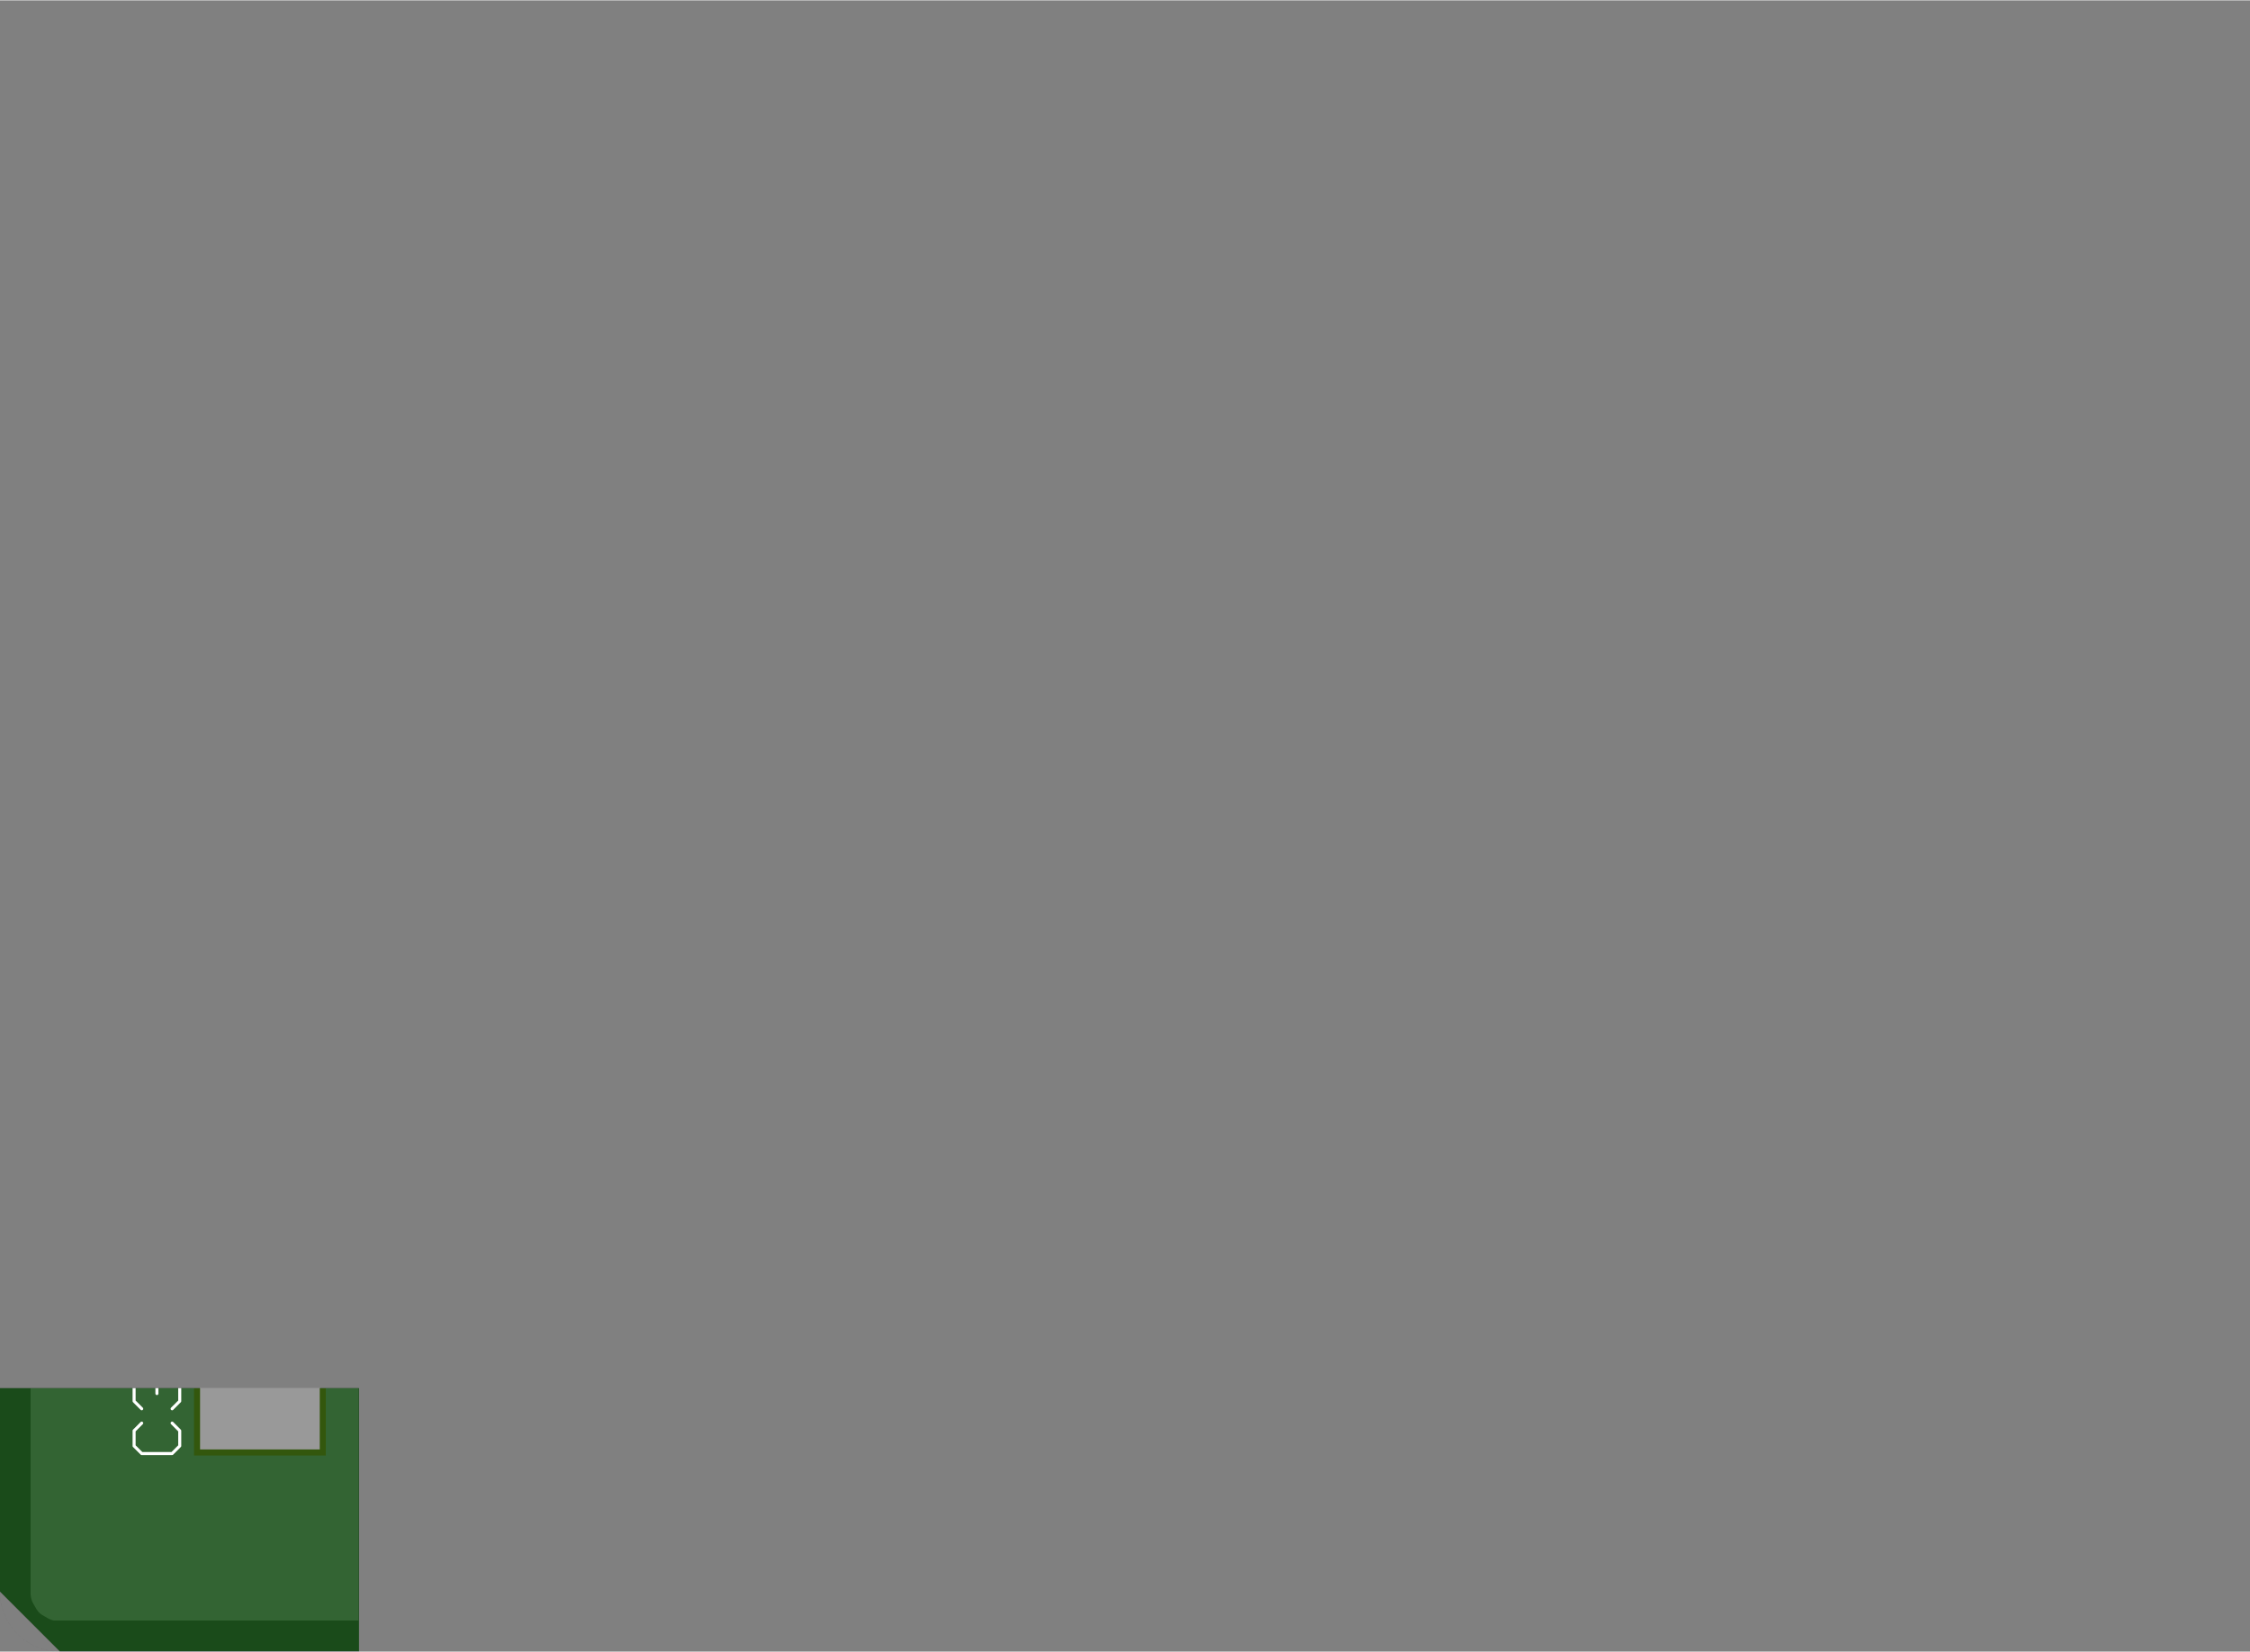 <svg version="1.1" xmlns="http://www.w3.org/2000/svg" xmlns:xlink="http://www.w3.org/1999/xlink" stroke-linecap="round" stroke-linejoin="round" stroke-width="0" fill-rule="evenodd" clip-rule="evenodd" id="erVOeyg49AKgeU9oIbzc_top" viewBox="0 0 18800 13800" width="1024px" height="752px" class="w-100 h-100"><rect x="0" y="0" width="18800" height="13800" fill="#808080" stroke="none"/><defs><style>.erVOeyg49AKgeU9oIbzc_fr4 {color: #666666;}
.erVOeyg49AKgeU9oIbzc_cu {color: #cccccc;}
.erVOeyg49AKgeU9oIbzc_cf {color: #cc9933;}
.erVOeyg49AKgeU9oIbzc_sm {color: #004200; opacity: 0.75;}
.erVOeyg49AKgeU9oIbzc_ss {color: #ffffff;}
.erVOeyg49AKgeU9oIbzc_sp {color: #999999;}
.erVOeyg49AKgeU9oIbzc_out {color: #000000;}</style><mask id="DHWEzQUtlmvVLlBJJNY2_clear-1" fill="#000" stroke="#000"><g><rect x="254.1" y="254.1" width="18291.8" height="13291.8" fill="#fff"/><path d="M 11103.7 577 11103.7 577 10954.3 726.4 10954.3 2037.7 11059.6 2143 11066.9 2152.4 11074.8 2161.3 11076.6 2164.9 11079.1 2168.1 11083.9 2179 11089.3 2189.6 11090.2 2193.6 11091.8 2197.3 11093.6 2209.1 11096.2 2220.7 11096.1 2224.7 11096.7 2228.7 11095.6 2240.6 11095.3 2252.5 11094.1 2256.3 11093.8 2260.4 11089.7 2271.6 11086.4 2283 11084.4 2286.5 11083 2290.3 11076.3 2300.1 11070.3 2310.4 11066.3 2314.9 11065.1 2316.6 11063.6 2318 11059.6 2322.5 11006.1 2376 10972.6 2433.9 10955.3 2498.6 10955.3 2832.1 11586.4 2832.1 11598.2 2833.6 11610.1 2834.3 11613.9 2835.6 11617.9 2836.1 11629 2840.5 11640.3 2844.1 11643.7 2846.3 11647.5 2847.8 11657.1 2854.8 11667.2 2861.1 11670 2864.1 11673.2 2866.5 11680.8 2875.6 11689 2884.3 11690.9 2887.8 11693.5 2891 11698.6 2901.7 11704.3 2912.2 11705.3 2916.1 11707.1 2919.7 11709.1 2930.4 11709.5 2927.5 11713.9 2916.4 11717.5 2905.1 11719.7 2901.7 11721.2 2897.9 11728.2 2888.3 11734.5 2878.2 11737.5 2875.4 11739.9 2872.2 11749 2864.6 11757.7 2856.4 11761.2 2854.5 11764.4 2851.9 11775.1 2846.8 11785.6 2841.1 11789.5 2840.1 11793.1 2838.3 11804.8 2836.1 11816.4 2833.1 11822.4 2832.7 11824.4 2832.4 11826.4 2832.5 11832.4 2832.1 12463.5 2832.1 12463.5 2498.6 12446.2 2433.9 12412.7 2376 12359.2 2322.5 12351.9 2313.1 12344 2304.2 12342.2 2300.6 12339.7 2297.4 12334.9 2286.4 12329.5 2275.8 12328.6 2271.9 12327 2268.2 12325.2 2256.4 12322.6 2244.8 12322.7 2240.8 12322.1 2236.8 12323.2 2224.9 12323.5 2213 12324.7 2209.1 12325 2205.1 12329.1 2193.9 12332.4 2182.5 12334.4 2179 12335.8 2175.2 12342.5 2165.3 12348.5 2155.1 12352.5 2150.5 12353.7 2148.9 12355.2 2147.5 12359.2 2143 12481.9 2020.2 12487.1 2013 12493.5 2003 12496.5 2000.2 12498.8 1996.9 12508 1989.3 12516.7 1981.2 12520.2 1979.2 12523.3 1976.6 12534.1 1971.6 12544.5 1965.8 12548.5 1964.8 12552.1 1963.1 12563.8 1960.8 12575.3 1957.9 12581.3 1957.5 12583.3 1957.1 12585.4 1957.2 12591.4 1956.8 12741.5 1956.8 12751.7 1952.6 12754.6 1951.8 12757.2 1950.5 12769.8 1947.6 12782.4 1944.2 12785.3 1944.2 12788.2 1943.5 12801.2 1943.9 12814.2 1943.7 12817 1944.4 12820 1944.5 12832.5 1948.1 12845.1 1951.1 12847.7 1952.5 12850.5 1953.3 12861.7 1959.9 12873.2 1966 12875.4 1968 12877.9 1969.5 12890 1980.1 13016.8 2106.9 14628.2 2106.9 14777.6 1957.5 14777.6 746.2 14628.2 596.8 13016.8 596.8 12893.6 720.1 12891.2 721.9 12889.3 724.2 12878.7 731.6 12868.4 739.6 12865.7 740.8 12863.3 742.5 12851.2 747.1 12839.2 752.2 12836.3 752.7 12833.6 753.7 12820.7 755.2 12807.8 757.2 12804.9 756.9 12802 757.3 12789.1 755.4 12776.2 754.2 12773.4 753.2 12770.5 752.8 12755.2 747.6 12741.5 741.9 12532.6 741.9 12522.8 740.7 12512.9 740.4 12507 738.7 12501 737.9 12491.8 734.3 12482.3 731.5 12477.1 728.4 12471.5 726.2 12463.4 720.4 12454.9 715.4 12447.4 708.7 12445.7 707.5 12444.9 706.6 12442.8 704.7 12315.1 577 11103.7 577"/></g></mask><mask id="DHWEzQUtlmvVLlBJJNY2_clear-2" fill="#000" stroke="#000"><g><rect x="254.1" y="254.1" width="18291.8" height="13291.8" fill="#fff"/><path d="M 17189.4 7203.1 17189.4 7203.1 17189.4 8054.2 17422.9 8054.2 18040.4 7436.7 18040.4 7203.1 17189.4 7203.1"/></g></mask><mask id="DHWEzQUtlmvVLlBJJNY2_clear-3" fill="#000" stroke="#000"><g><rect x="254.1" y="254.1" width="18291.8" height="13291.8" fill="#fff"/><path d="M 15932.1 7203.1 15932.1 7203.1 15932.1 7436.7 16549.6 8054.2 16783.1 8054.2 16783.1 7203.1 15932.1 7203.1"/></g></mask><mask id="DHWEzQUtlmvVLlBJJNY2_clear-4" fill="#000" stroke="#000"><g><rect x="254.1" y="254.1" width="18291.8" height="13291.8" fill="#fff"/><path d="M 17189.4 5945.8 17189.4 5945.8 17189.4 6796.9 18040.4 6796.9 18040.4 6563.3 17422.9 5945.8 17189.4 5945.8"/></g></mask><mask id="DHWEzQUtlmvVLlBJJNY2_clear-5" fill="#000" stroke="#000"><g><rect x="254.1" y="254.1" width="18291.8" height="13291.8" fill="#fff"/><path d="M 16549.6 5945.8 16549.6 5945.8 15932.1 6563.3 15932.1 6796.9 16783.1 6796.9 16783.1 5945.8 16549.6 5945.8"/></g></mask><mask id="DHWEzQUtlmvVLlBJJNY2_clear-6" fill="#000" stroke="#000"><g><rect x="254.1" y="254.1" width="18291.8" height="13291.8" fill="#fff"/><path d="M 14072.4 3501.8 14072.4 3501.8 14072.4 4005.9 14555.9 4005.9 14620.6 3988.6 14678.5 3955.2 14725.8 3907.9 14759.3 3850 14776.6 3785.3 14776.6 3501.8 14072.4 3501.8"/></g></mask><mask id="DHWEzQUtlmvVLlBJJNY2_clear-7" fill="#000" stroke="#000"><g><rect x="254.1" y="254.1" width="18291.8" height="13291.8" fill="#fff"/><path d="M 12868.4 3501.8 12868.4 3501.8 12868.4 3785.3 12885.7 3850 12919.2 3907.9 12966.5 3955.2 13024.4 3988.6 13089.1 4005.9 13572.6 4005.9 13572.6 3501.8 12868.4 3501.8"/></g></mask><mask id="DHWEzQUtlmvVLlBJJNY2_clear-8" fill="#000" stroke="#000"><g><rect x="254.1" y="254.1" width="18291.8" height="13291.8" fill="#fff"/><path d="M 14072.4 2497.8 14072.4 2497.8 14072.4 3001.9 14776.6 3001.9 14776.6 2718.4 14759.3 2653.8 14725.8 2595.9 14678.5 2548.6 14620.6 2515.1 14555.9 2497.8 14072.4 2497.8"/></g></mask><mask id="DHWEzQUtlmvVLlBJJNY2_clear-9" fill="#000" stroke="#000"><g><rect x="254.1" y="254.1" width="18291.8" height="13291.8" fill="#fff"/><path d="M 13089.1 2497.8 13089.1 2497.8 13024.4 2515.1 12966.5 2548.6 12919.2 2595.9 12885.7 2653.8 12868.4 2718.4 12868.4 3001.9 13572.6 3001.9 13572.6 2497.8 13089.1 2497.8"/></g></mask><mask id="DHWEzQUtlmvVLlBJJNY2_clear-10" fill="#000" stroke="#000"><g><rect x="254.1" y="254.1" width="18291.8" height="13291.8" fill="#fff"/><path d="M 11959.3 3332 11959.3 3332 11959.3 3886.1 12242.8 3886.1 12307.5 3868.8 12365.4 3835.3 12412.7 3788 12446.2 3730.1 12463.5 3665.5 12463.5 3332 11959.3 3332"/></g></mask><mask id="DHWEzQUtlmvVLlBJJNY2_clear-11" fill="#000" stroke="#000"><g><rect x="254.1" y="254.1" width="18291.8" height="13291.8" fill="#fff"/><path d="M 12236.6 5964.9 12236.6 5964.9 12236.6 6248.4 12253.9 6313.1 12287.3 6371 12334.6 6418.3 12392.5 6451.8 12457.2 6469.1 12790.7 6469.1 12790.7 5964.9 12236.6 5964.9"/></g></mask><mask id="DHWEzQUtlmvVLlBJJNY2_clear-12" fill="#000" stroke="#000"><g><rect x="254.1" y="254.1" width="18291.8" height="13291.8" fill="#fff"/><path d="M 2421.6 1435.2 2421.6 1435.2 2421.6 1989.3 2925.8 1989.3 2925.8 1655.8 2908.5 1591.2 2875 1533.3 2827.7 1486 2769.8 1452.5 2705.1 1435.2 2421.6 1435.2"/></g></mask><mask id="DHWEzQUtlmvVLlBJJNY2_clear-13" fill="#000" stroke="#000"><g><rect x="254.1" y="254.1" width="18291.8" height="13291.8" fill="#fff"/><path d="M 9895.6 581.1 9895.6 581.1 9895.6 1135.3 10399.7 1135.3 10399.7 801.8 10382.4 737.1 10349 679.2 10301.6 631.9 10243.7 598.4 10179.1 581.1 9895.6 581.1"/></g></mask><mask id="DHWEzQUtlmvVLlBJJNY2_clear-14" fill="#000" stroke="#000"><g><rect x="254.1" y="254.1" width="18291.8" height="13291.8" fill="#fff"/><path d="M 7869.9 568.4 7869.9 568.4 7869.9 1122.6 8374.1 1122.6 8374.1 789.1 8356.8 724.4 8323.3 666.5 8276 619.2 8218.1 585.7 8153.4 568.4 7869.9 568.4"/></g></mask><mask id="DHWEzQUtlmvVLlBJJNY2_clear-15" fill="#000" stroke="#000"><g><rect x="254.1" y="254.1" width="18291.8" height="13291.8" fill="#fff"/><path d="M 10955.3 3332 10955.3 3332 10955.3 3665.5 10972.6 3730.1 11006.1 3788 11053.4 3835.3 11111.3 3868.8 11176 3886.1 11459.5 3886.1 11459.5 3332 10955.3 3332"/></g></mask><mask id="DHWEzQUtlmvVLlBJJNY2_clear-16" fill="#000" stroke="#000"><g><rect x="254.1" y="254.1" width="18291.8" height="13291.8" fill="#fff"/><path d="M 12457.2 4960.9 12457.2 4960.9 12392.5 4978.2 12334.6 5011.7 12287.3 5059 12253.9 5116.9 12236.6 5181.6 12236.6 5465.1 12790.7 5465.1 12790.7 4960.9 12457.2 4960.9"/></g></mask><mask id="DHWEzQUtlmvVLlBJJNY2_clear-17" fill="#000" stroke="#000"><g><rect x="254.1" y="254.1" width="18291.8" height="13291.8" fill="#fff"/><path d="M 1638.3 1435.2 1638.3 1435.2 1573.6 1452.5 1515.7 1486 1468.4 1533.3 1434.9 1591.2 1417.6 1655.8 1417.6 1989.3 1921.8 1989.3 1921.8 1435.2 1638.3 1435.2"/></g></mask><mask id="DHWEzQUtlmvVLlBJJNY2_clear-18" fill="#000" stroke="#000"><g><rect x="254.1" y="254.1" width="18291.8" height="13291.8" fill="#fff"/><path d="M 9112.2 581.1 9112.2 581.1 9047.6 598.4 8989.7 631.9 8942.3 679.2 8908.9 737.1 8891.6 801.8 8891.6 1135.3 9395.7 1135.3 9395.7 581.1 9112.2 581.1"/></g></mask><mask id="DHWEzQUtlmvVLlBJJNY2_clear-19" fill="#000" stroke="#000"><g><rect x="254.1" y="254.1" width="18291.8" height="13291.8" fill="#fff"/><path d="M 7086.6 568.4 7086.6 568.4 7021.9 585.7 6964 619.2 6916.7 666.5 6883.2 724.4 6865.9 789.1 6865.9 1122.6 7370.1 1122.6 7370.1 568.4 7086.6 568.4"/></g></mask><mask id="DHWEzQUtlmvVLlBJJNY2_clear-20" fill="#000" stroke="#000"><g><rect x="254.1" y="254.1" width="18291.8" height="13291.8" fill="#fff"/><path d="M 9705.1 4873.1 9705.1 4873.1 10007.2 4873.1 10007.2 4718.5 9978 4609.4 9921.5 4511.5 9841.6 4431.7 9743.7 4375.2 9705.1 4364.8 9705.1 4873.1"/></g></mask><mask id="DHWEzQUtlmvVLlBJJNY2_clear-21" fill="#000" stroke="#000"><g><rect x="254.1" y="254.1" width="18291.8" height="13291.8" fill="#fff"/><path d="M 6321.6 5595.9 6321.6 5595.9 6212.5 5625.2 6114.7 5681.7 6034.8 5761.5 5978.3 5859.4 5967.9 5898.1 6476.2 5898.1 6476.2 5595.9 6321.6 5595.9"/></g></mask><mask id="DHWEzQUtlmvVLlBJJNY2_clear-22" fill="#000" stroke="#000"><g><rect x="254.1" y="254.1" width="18291.8" height="13291.8" fill="#fff"/><path d="M 3930.1 5926.9 3930.1 5926.9 3930.1 6279.1 4061.6 6279.1 4126.2 6261.8 4184.1 6228.3 4231.4 6181 4264.9 6123.1 4282.2 6058.4 4282.2 5926.9 3930.1 5926.9"/></g></mask><mask id="DHWEzQUtlmvVLlBJJNY2_clear-23" fill="#000" stroke="#000"><g><rect x="254.1" y="254.1" width="18291.8" height="13291.8" fill="#fff"/><path d="M 924.1 8326.9 924.1 8326.9 924.1 8458.4 941.4 8523.1 974.8 8581 1022.1 8628.3 1080 8661.8 1144.7 8679.1 1276.2 8679.1 1276.2 8326.9 924.1 8326.9"/></g></mask><mask id="DHWEzQUtlmvVLlBJJNY2_clear-24" fill="#000" stroke="#000"><g><rect x="254.1" y="254.1" width="18291.8" height="13291.8" fill="#fff"/><path d="M 3930.1 5320.9 3930.1 5320.9 3930.1 5673.1 4282.2 5673.1 4282.2 5541.6 4264.9 5476.9 4231.4 5419 4184.1 5371.7 4126.2 5338.2 4061.6 5320.9 3930.1 5320.9"/></g></mask><rect x="-500" y="-550" width="1000" height="1100" id="DHWEzQUtlmvVLlBJJNY2_pad-10"/><rect x="-550" y="-500" width="1100" height="1000" id="DHWEzQUtlmvVLlBJJNY2_pad-11"/><rect x="-700" y="-500" width="1400" height="1000" id="DHWEzQUtlmvVLlBJJNY2_pad-12"/><rect x="-450" y="-400" width="900" height="800" id="DHWEzQUtlmvVLlBJJNY2_pad-13"/><rect x="-1250" y="-1250" width="2500" height="2500" id="DHWEzQUtlmvVLlBJJNY2_pad-15"/><polygon points="800.098,331.412 331.412,800.098 -331.412,800.098 -800.098,331.412 -800.098,-331.412 -331.412,-800.098 331.412,-800.098 800.098,-331.412" id="DHWEzQUtlmvVLlBJJNY2_pad-16"/><rect x="-225" y="-225" width="450" height="450" id="DHWEzQUtlmvVLlBJJNY2_pad-17"/><circle cx="0" cy="0" r="327.4" id="DHWEzQUtlmvVLlBJJNY2_pad-19"/><circle cx="0" cy="0" r="352.4" id="DHWEzQUtlmvVLlBJJNY2_pad-20"/><rect x="-550.8" y="-600.8" width="1101.6" height="1201.6" id="Tgr_DGAE6y0DwTwae6Yd_pad-10"/><rect x="-600.8" y="-550.8" width="1201.6" height="1101.6" id="Tgr_DGAE6y0DwTwae6Yd_pad-11"/><rect x="-750.8" y="-550.8" width="1501.6" height="1101.6" id="Tgr_DGAE6y0DwTwae6Yd_pad-12"/><rect x="-500.8" y="-450.8" width="1001.6" height="901.6" id="Tgr_DGAE6y0DwTwae6Yd_pad-13"/><rect x="-1117.6" y="-1117.6" width="2235.2" height="2235.2" id="Tgr_DGAE6y0DwTwae6Yd_pad-15"/><polygon points="850.898,352.454 352.454,850.898 -352.454,850.898 -850.898,352.454 -850.898,-352.454 -352.454,-850.898 352.454,-850.898 850.898,-352.454" id="Tgr_DGAE6y0DwTwae6Yd_pad-16"/><rect x="-275.8" y="-275.8" width="551.6" height="551.6" id="Tgr_DGAE6y0DwTwae6Yd_pad-17"/><rect x="-500" y="-550" width="1000" height="1100" id="dZp_BIgtkxBuZKS8wc_N_pad-10"/><rect x="-550" y="-500" width="1100" height="1000" id="dZp_BIgtkxBuZKS8wc_N_pad-11"/><rect x="-700" y="-500" width="1400" height="1000" id="dZp_BIgtkxBuZKS8wc_N_pad-12"/><rect x="-450" y="-400" width="900" height="800" id="dZp_BIgtkxBuZKS8wc_N_pad-13"/><rect x="-225" y="-225" width="450" height="450" id="dZp_BIgtkxBuZKS8wc_N_pad-15"/><rect x="-381" y="-228.6" width="762" height="457.2" id="o1P3ffjuLfkPGiIG0wuV_pad-13"/><circle cx="0" cy="0" r="254" id="o1P3ffjuLfkPGiIG0wuV_pad-14"/><circle cx="0" cy="0" r="406.5" id="GBgnOwOd5z47PKab03Gg_pad-1"/><circle cx="0" cy="0" r="200" id="GBgnOwOd5z47PKab03Gg_pad-2"/><circle cx="0" cy="0" r="175" id="GBgnOwOd5z47PKab03Gg_pad-3"/><g id="erVOeyg49AKgeU9oIbzc_top_copper"><g mask="url(#DHWEzQUtlmvVLlBJJNY2_clear-24)"><g mask="url(#DHWEzQUtlmvVLlBJJNY2_clear-23)"><g mask="url(#DHWEzQUtlmvVLlBJJNY2_clear-22)"><g mask="url(#DHWEzQUtlmvVLlBJJNY2_clear-21)"><g mask="url(#DHWEzQUtlmvVLlBJJNY2_clear-20)"><g mask="url(#DHWEzQUtlmvVLlBJJNY2_clear-19)"><g mask="url(#DHWEzQUtlmvVLlBJJNY2_clear-18)"><g mask="url(#DHWEzQUtlmvVLlBJJNY2_clear-17)"><g mask="url(#DHWEzQUtlmvVLlBJJNY2_clear-16)"><g mask="url(#DHWEzQUtlmvVLlBJJNY2_clear-15)"><g mask="url(#DHWEzQUtlmvVLlBJJNY2_clear-14)"><g mask="url(#DHWEzQUtlmvVLlBJJNY2_clear-13)"><g mask="url(#DHWEzQUtlmvVLlBJJNY2_clear-12)"><g mask="url(#DHWEzQUtlmvVLlBJJNY2_clear-11)"><g mask="url(#DHWEzQUtlmvVLlBJJNY2_clear-10)"><g mask="url(#DHWEzQUtlmvVLlBJJNY2_clear-9)"><g mask="url(#DHWEzQUtlmvVLlBJJNY2_clear-8)"><g mask="url(#DHWEzQUtlmvVLlBJJNY2_clear-7)"><g mask="url(#DHWEzQUtlmvVLlBJJNY2_clear-6)"><g mask="url(#DHWEzQUtlmvVLlBJJNY2_clear-5)"><g mask="url(#DHWEzQUtlmvVLlBJJNY2_clear-4)"><g mask="url(#DHWEzQUtlmvVLlBJJNY2_clear-3)"><g mask="url(#DHWEzQUtlmvVLlBJJNY2_clear-2)"><g mask="url(#DHWEzQUtlmvVLlBJJNY2_clear-1)"><path d="M 18300.2 254.1 18300.2 254.1 18300.5 254.1 18316.6 255.2 18347.4 259.2 18348.3 259.5 18349.2 259.5 18363.6 263.5 18378.1 267.3 18378.9 267.7 18379.8 268 18394.3 275.1 18447.6 305.9 18455 311.5 18462.9 316.3 18467.6 321.1 18472.9 325.2 18478.7 332.4 18485.1 339 18491.6 348.7 18492.7 350.1 18493 350.9 18494.1 352.4 18524.9 405.7 18525.2 406.6 18525.8 407.3 18531.4 421.2 18537.2 435.1 18537.3 436 18537.7 436.8 18540.8 452.6 18544.8 483.4 18544.8 483.7 18544.9 483.9 18545.9 500 18545.9 13300 18545.9 13300.2 18545.9 13300.5 18544.8 13316.6 18540.8 13347.4 18540.5 13348.3 18540.5 13349.2 18540.1 13350.7 18540.1 13351 18539.6 13352.7 18536.5 13363.6 18532.7 13378.1 18532.3 13378.9 18532 13379.8 18524.9 13394.3 18494.1 13447.6 18488.5 13455 18483.7 13462.9 18478.9 13467.6 18474.8 13472.9 18467.6 13478.7 18461 13485.1 18451.3 13491.6 18449.9 13492.7 18449.1 13493 18447.6 13494.1 18394.3 13524.9 18393.4 13525.2 18392.7 13525.8 18378.8 13531.4 18364.9 13537.2 18364 13537.3 18363.2 13537.7 18347.4 13540.8 18316.6 13544.8 18316.3 13544.8 18316.1 13544.9 18300 13545.9 10100 13545.9 10086.3 13544.2 10072.4 13542.9 10070.5 13542.2 10068.5 13541.9 10055.6 13536.8 10042.5 13532.1 10040.8 13531 10038.9 13530.2 10027.7 13522.1 10016.2 13514.3 10014.8 13512.7 10013.2 13511.6 10004.3 13500.8 9995.1 13490.4 9994.2 13488.6 9992.9 13487.1 9987 13474.5 9980.7 13462.1 9980.2 13460.1 9979.4 13458.3 9976.7 13444.6 9973.7 13431.1 9973.8 13429 9973.4 13427.1 9974.2 13413.2 9974.7 13399.3 9975.2 13397.3 9975.4 13395.3 9979.6 13382.1 9983.5 13368.7 9984.5 13367 9985.2 13365.1 9992.6 13353.3 9999.7 13341.3 10001.5 13339.2 10002.2 13338.2 10003.7 13336.8 10010.3 13329.3 10168.9 13170.6 10168.9 12973.1 10170.4 12961.3 10171.2 12949.5 10172.4 12945.6 10172.9 12941.6 10177.3 12930.5 10181 12919.2 10183.1 12915.8 10184.6 12912 10191.6 12902.4 10198 12892.3 10200.9 12889.6 10203.3 12886.3 10212.5 12878.7 10221.2 12870.5 10224.7 12868.6 10227.8 12866 10238.6 12860.9 10249 12855.2 10252.9 12854.2 10256.6 12852.5 10268.3 12850.2 10279.8 12847.2 10285.8 12846.9 10287.8 12846.5 10289.9 12846.6 10295.9 12846.2 11262.4 12846.2 11274.2 12847.7 11286.1 12848.5 11289.9 12849.7 11293.9 12850.2 11305 12854.6 11316.3 12858.3 11319.7 12860.4 11323.5 12861.9 11333.1 12868.9 11343.2 12875.3 11346 12878.2 11349.2 12880.6 11356.8 12889.8 11365 12898.4 11366.9 12902 11369.5 12905.1 11374.6 12915.9 11380.3 12926.3 11381.3 12930.2 11383.1 12933.9 11385.3 12945.5 11388.3 12957.1 11388.7 12963.1 11389 12965.1 11388.9 12967.1 11389.3 12973.1 11389.3 13094.4 11538.7 13243.8 12750 13243.8 12874.6 13119.2 12884 13111.9 12893 13104.1 12896.6 13102.2 12899.8 13099.7 12910.7 13095 12921.3 13089.6 12925.2 13088.7 12928.9 13087.1 12940.7 13085.2 12952.3 13082.6 12956.3 13082.7 12960.3 13082.1 12972.2 13083.2 12984.1 13083.6 12988 13084.7 12992 13085.1 13003.2 13089.1 13014.6 13092.4 13018.1 13094.5 13021.9 13095.9 13031.8 13102.6 13042 13108.6 13046.6 13112.6 13048.3 13113.7 13049.6 13115.2 13054.1 13119.2 13208.1 13273.2 14319.4 13273.2 14472.3 13120.4 14472.8 13116 14476.5 13106.7 14479.2 13097.2 14482.3 13092 14484.5 13086.4 14490.3 13078.4 14495.4 13069.8 14502 13062.3 14503.2 13060.6 14504.1 13059.9 14506 13057.8 15012.5 12551.3 15012.5 12334 15014.2 12320.2 15015.5 12306.4 15016.2 12304.5 15016.5 12302.4 15021.6 12289.5 15026.3 12276.4 15027.4 12274.7 15028.2 12272.9 15036.3 12261.6 15044.1 12250.1 15045.7 12248.8 15046.8 12247.1 15057.6 12238.3 15068 12229.1 15069.8 12228.2 15071.3 12226.9 15083.9 12220.9 15096.3 12214.6 15098.3 12214.2 15100.1 12213.3 15113.8 12210.7 15127.3 12207.6 15129.4 12207.7 15131.3 12207.3 15145.2 12208.2 15159.1 12208.6 15161.1 12209.2 15163.1 12209.3 15176.3 12213.6 15189.7 12217.5 15191.4 12218.5 15193.3 12219.1 15205.1 12226.6 15217.1 12233.6 15219.2 12235.5 15220.2 12236.1 15221.6 12237.6 15229.1 12244.3 15308.1 12323.2 16419.4 12323.2 16568.8 12173.8 16568.8 11556 16570.1 11546.1 16570.4 11536.2 16572 11530.4 16572.8 11524.4 16576.5 11515.2 16579.2 11505.7 16582.3 11500.5 16584.5 11494.8 16590.3 11486.8 16595.4 11478.3 16602 11470.8 16603.2 11469.1 16604.1 11468.3 16606 11466.2 17107.3 10964.9 17368.3 10703.9 17368.3 10702.7 17369.6 10692.9 17369.9 10683 17371.5 10677.2 17372.3 10671.2 17376 10662 17378.7 10652.5 17381.8 10647.2 17384 10641.6 17389.8 10633.6 17394.9 10625.1 17401.5 10617.5 17402.7 10615.9 17403.6 10615.1 17405.5 10613 18041.4 9977.1 18041.4 9102.9 17423.3 8484.8 16549.2 8484.8 15913.3 9120.8 15905.4 9126.8 15898.2 9133.6 15892.9 9136.5 15888.1 9140.2 15879 9144.2 15870.4 9149 15864.5 9150.5 15858.9 9152.9 15849.2 9154.4 15839.6 9156.9 15829.6 9157.5 15827.5 9157.9 15826.3 9157.7 15823.5 9157.9 15248.9 9157.9 15237.1 9156.4 15225.2 9155.7 15221.3 9154.4 15217.3 9153.9 15206.2 9149.6 15194.9 9145.9 15191.5 9143.7 15187.8 9142.2 15178.1 9135.3 15168.1 9128.9 15165.3 9125.9 15162 9123.6 15154.4 9114.4 15146.3 9105.7 15144.3 9102.2 15141.7 9099.1 15136.7 9088.3 15130.9 9077.9 15129.9 9073.9 15128.2 9070.3 15125.9 9058.6 15123 9047.1 15122.6 9041.1 15122.2 9039.1 15122.3 9037 15121.9 9031 15121.9 8449.3 15017.4 8344.7 15010 8335.3 15002.2 8326.4 15000.3 8322.8 14997.9 8319.6 14993.1 8308.7 14987.7 8298.1 14986.8 8294.2 14985.2 8290.4 14983.4 8278.7 14980.8 8267.1 14980.9 8263 14980.2 8259 14981.4 8247.2 14981.7 8235.3 14982.8 8231.4 14983.2 8227.4 14987.2 8216.2 14990.6 8204.7 14992.6 8201.2 14994 8197.4 15000.7 8187.6 15006.7 8177.3 15010.7 8172.8 15011.8 8171.1 15013.4 8169.8 15017.4 8165.2 15121.9 8060.7 15121.9 6749.3 15059.4 6686.7 15050.9 6675.8 15042 6665.1 15041.1 6663.2 15039.9 6661.6 15034.3 6648.9 15028.4 6636.3 15028 6634.3 15027.2 6632.4 15025 6618.6 15022.4 6605 15022.6 6603 15022.2 6601 15023.5 6587.1 15024.4 6573.3 15025 6571.4 15025.2 6569.4 15029.9 6556.2 15034.2 6543.1 15035.3 6541.3 15036 6539.4 15043.8 6527.9 15051.2 6516.2 15052.7 6514.8 15053.8 6513.1 15064.2 6503.9 15074.4 6494.4 15076.2 6493.4 15077.7 6492.1 15090 6485.8 15102.2 6479 15104.2 6478.5 15106 6477.6 15119.6 6474.6 15133 6471.1 15135.8 6470.9 15137 6470.6 15139.1 6470.7 15149.1 6470.1 15396.3 6470.1 15545.7 6320.7 15545.7 6249.4 15547.2 6237.6 15547.9 6225.7 15549.2 6221.9 15549.7 6217.8 15554.1 6206.8 15557.7 6195.5 15559.9 6192 15561.4 6188.3 15568.4 6178.7 15574.7 6168.6 15577.7 6165.8 15580.1 6162.5 15589.2 6154.9 15597.9 6146.8 15601.5 6144.8 15604.6 6142.3 15615.3 6137.2 15625.8 6131.4 15629.7 6130.4 15633.3 6128.7 15645 6126.5 15656.6 6123.5 15662.6 6123.1 15664.6 6122.7 15666.6 6122.9 15672.6 6122.5 15900 6122.5 16470.2 5552.3 16478 5546.3 16485.2 5539.5 16490.5 5536.6 16495.3 5532.9 16504.4 5528.9 16513 5524.1 16518.9 5522.6 16524.5 5520.2 16534.3 5518.7 16543.8 5516.2 16553.8 5515.6 16555.9 5515.2 16557.1 5515.4 16559.9 5515.2 17423.3 5515.2 18041.4 4897.1 18041.4 4022.9 17430.9 3412.4 17424.8 3404.6 17418 3397.4 17415.1 3392.1 17411.4 3387.3 17407.5 3378.2 17402.7 3369.5 17401.2 3363.7 17398.8 3358.1 17397.2 3348.3 17394.7 3338.7 17394.1 3328.7 17393.8 3326.7 17393.9 3325.5 17393.7 3322.7 17393.7 3096.8 17014.7 2717.9 17008.7 2710 17001.9 2702.8 16999 2697.5 16995.3 2692.7 16991.3 2683.6 16986.5 2675 16985 2669.1 16982.6 2663.6 16981.1 2653.8 16978.6 2644.2 16978 2634.2 16977.6 2632.1 16977.8 2630.9 16977.6 2628.1 16977.6 1696.2 16828.2 1546.8 15216.8 1546.8 15067.4 1696.2 15067.4 2907.5 15216.8 3056.9 16148.7 3056.9 16158.6 3058.2 16168.5 3058.5 16174.3 3060.2 16180.3 3060.9 16189.5 3064.6 16199 3067.3 16204.2 3070.4 16209.9 3072.6 16217.9 3078.4 16226.4 3083.5 16234 3090.1 16235.6 3091.3 16236.4 3092.3 16238.5 3094.1 16459.4 3315.1 16466.8 3324.5 16474.6 3333.4 16476.5 3337 16478.9 3340.2 16483.7 3351.1 16489.1 3361.7 16490 3365.7 16491.6 3369.4 16493.4 3381.2 16496 3392.8 16495.9 3396.8 16496.6 3400.8 16495.4 3412.7 16495.1 3424.5 16494 3428.4 16493.6 3432.5 16489.5 3443.7 16486.2 3455.1 16484.2 3458.6 16482.8 3462.4 16476.1 3472.3 16470.1 3482.5 16466.1 3487 16465 3488.7 16463.4 3490 16459.4 3494.6 15931.1 4022.9 15931.1 4886.3 15929.8 4896.2 15929.5 4906.1 15927.9 4911.9 15927.1 4917.9 15923.4 4927.1 15920.7 4936.6 15917.6 4941.8 15915.4 4947.5 15909.6 4955.5 15904.5 4964 15897.9 4971.6 15896.7 4973.2 15895.8 4974 15893.9 4976.1 15742.9 5127.1 15733.5 5134.4 15724.6 5142.2 15721 5144.1 15717.8 5146.6 15706.9 5151.3 15696.3 5156.7 15692.3 5157.6 15688.6 5159.2 15676.8 5161.1 15665.2 5163.7 15661.2 5163.6 15657.2 5164.2 15645.3 5163.1 15633.5 5162.7 15629.6 5161.6 15625.5 5161.2 15614.3 5157.2 15602.9 5153.9 15599.4 5151.8 15595.6 5150.4 15585.8 5143.8 15575.5 5137.7 15571 5133.7 15569.3 5132.6 15568 5131.1 15563.4 5127.1 15396.3 4959.9 14085 4959.9 13979.7 5065.2 13970.2 5072.5 13961.3 5080.4 13957.7 5082.2 13954.5 5084.7 13943.6 5089.5 13933 5094.9 13929.1 5095.7 13925.4 5097.4 13913.6 5099.2 13902 5101.8 13897.9 5101.7 13893.9 5102.3 13882.1 5101.2 13870.2 5100.9 13866.3 5099.7 13862.3 5099.4 13851.1 5095.3 13839.6 5092 13836.2 5090 13832.4 5088.6 13822.5 5081.9 13812.3 5075.9 13807.7 5071.9 13806 5070.7 13804.7 5069.2 13800.2 5065.2 13746.6 5011.7 13688.7 4978.2 13624.1 4960.9 13290.6 4960.9 13290.6 5592 13289.1 5603.8 13288.3 5615.7 13287.1 5619.5 13286.6 5623.5 13282.2 5634.6 13278.5 5645.9 13276.4 5649.3 13274.9 5653.1 13267.9 5662.7 13261.5 5672.8 13258.6 5675.6 13256.2 5678.8 13247 5686.4 13238.3 5694.6 13234.8 5696.5 13231.7 5699.1 13220.9 5704.2 13210.5 5709.9 13206.6 5710.9 13202.9 5712.7 13192.3 5714.7 13195.2 5715.1 13206.3 5719.5 13217.6 5723.1 13221 5725.3 13224.7 5726.8 13234.4 5733.8 13244.4 5740.1 13247.2 5743.1 13250.5 5745.5 13258.1 5754.6 13266.2 5763.3 13268.2 5766.8 13270.8 5770 13275.8 5780.7 13281.6 5791.2 13282.6 5795.1 13284.3 5798.7 13286.6 5810.4 13289.5 5822 13289.9 5828 13290.3 5830 13290.3 5830.5 13290.3 5830.7 13290.2 5832.4 13290.6 5838 13290.6 6469.1 13585.7 6469.1 13599.5 6470.8 13613.3 6472.1 13615.2 6472.8 13617.2 6473.1 13630.1 6478.2 13643.2 6482.9 13644.9 6484 13646.8 6484.8 13658 6492.9 13669.5 6500.7 13670.9 6502.3 13672.5 6503.4 13681.4 6514.2 13690.6 6524.6 13691.5 6526.4 13692.8 6527.9 13698.7 6540.5 13705 6552.9 13705.5 6554.9 13706.3 6556.7 13709 6570.4 13712 6583.9 13711.9 6586 13712.3 6587.9 13711.5 6601.8 13711 6615.7 13710.5 6617.7 13710.3 6619.7 13706.1 6632.9 13702.2 6646.3 13701.2 6648 13700.5 6649.9 13693.1 6661.6 13686 6673.7 13684.2 6675.8 13683.5 6676.8 13682 6678.2 13675.4 6685.7 13611.8 6749.3 13611.8 8060.7 13716.4 8165.2 13723.7 8174.7 13731.6 8183.6 13733.4 8187.2 13735.9 8190.4 13740.6 8201.3 13746 8211.9 13746.9 8215.8 13748.5 8219.6 13750.4 8231.3 13753 8242.9 13752.9 8247 13753.5 8251 13752.4 8262.8 13752 8274.7 13750.9 8278.6 13750.5 8282.6 13746.5 8293.9 13743.2 8305.3 13741.1 8308.7 13739.8 8312.6 13733.1 8322.4 13727 8332.7 13723.1 8337.2 13721.9 8338.9 13720.4 8340.2 13716.4 8344.7 13611.8 8449.3 13611.8 9760.7 13697.5 9846.4 13706 9857.3 13714.9 9868.1 13715.8 9869.9 13717 9871.5 13722.5 9884.3 13728.5 9896.8 13728.8 9898.8 13729.7 9900.7 13731.8 9914.5 13734.4 9928.1 13734.3 9930.1 13734.6 9932.1 13733.3 9946 13732.5 9959.8 13731.8 9961.7 13731.7 9963.8 13726.9 9976.9 13722.7 9990.1 13721.6 9991.8 13720.9 9993.7 13713.1 10005.2 13705.7 10016.9 13704.2 10018.3 13703 10020 13692.6 10029.2 13682.5 10038.7 13680.7 10039.7 13679.2 10041 13666.8 10047.4 13654.6 10054.1 13652.7 10054.6 13650.9 10055.5 13637.3 10058.6 13623.8 10062 13621 10062.2 13619.8 10062.5 13617.8 10062.4 13607.8 10063.1 13208.1 10063.1 13116.1 10155 13105.2 10163.5 13094.4 10172.4 13092.6 10173.3 13091 10174.5 13078.2 10180 13065.7 10186 13063.7 10186.3 13061.8 10187.2 13048 10189.3 13034.4 10191.9 13032.4 10191.8 13030.4 10192.1 13016.5 10190.8 13002.7 10190 13000.8 10189.3 12998.7 10189.2 12985.6 10184.4 12972.4 10180.2 12970.7 10179.1 12968.8 10178.4 12957.3 10170.6 12945.6 10163.2 12944.2 10161.7 12942.5 10160.5 12933.3 10150.1 12923.8 10140 12922.8 10138.2 12921.4 10136.7 12915.1 10124.3 12908.4 10112.1 12907.9 10110.2 12907 10108.4 12903.9 10094.8 12901.4 10085.1 12725.1 9908.8 12718.6 9904.6 12715.8 9901.7 12712.5 9899.3 12704.9 9890.1 12696.8 9881.5 12694.8 9877.9 12692.3 9874.8 12687.2 9864 12681.4 9853.6 12680.4 9849.7 12678.7 9846 12676.5 9834.4 12673.5 9822.8 12673.1 9816.8 12672.7 9814.8 12672.9 9812.8 12672.5 9806.8 12672.5 9642.3 12580 9419 12409.1 9248.1 12185.8 9155.7 11944.2 9155.7 11720.9 9248.1 11550 9419 11457.5 9642.3 11457.5 9884 11463.4 9898.2 11464.2 9901 11465.5 9903.6 11468.4 9916.3 11471.8 9928.8 11471.9 9931.8 11472.5 9934.7 11472.1 9947.7 11472.3 9960.6 11471.6 9963.5 11471.5 9966.5 11467.9 9978.9 11464.9 9991.6 11463.5 9994.2 11462.7 9997 11456.1 10008.2 11450 10019.7 11448 10021.9 11446.5 10024.4 11435.9 10036.5 11389.3 10083.1 11389.3 11394.4 11493.9 11499 11501.2 11508.4 11509.1 11517.3 11510.9 11520.9 11513.4 11524.1 11518.1 11535.1 11523.5 11545.7 11524.4 11549.6 11526 11553.3 11527.9 11565.1 11530.5 11576.7 11530.4 11580.7 11531 11584.7 11529.9 11596.6 11529.5 11608.5 11528.4 11612.4 11528 11616.4 11524 11627.6 11520.7 11639 11518.6 11642.5 11517.3 11646.3 11510.6 11656.2 11504.5 11666.4 11500.6 11670.9 11499.4 11672.6 11497.9 11674 11493.9 11678.5 11389.3 11783.1 11389.3 11904.4 11387.8 11916.2 11387.1 11928 11385.8 11931.9 11385.3 11935.9 11380.9 11947 11377.3 11958.3 11375.1 11961.7 11373.6 11965.5 11366.6 11975.1 11360.3 11985.2 11357.3 11987.9 11354.9 11991.2 11345.8 11998.8 11337.1 12007 11333.5 12008.9 11330.4 12011.5 11319.7 12016.6 11309.2 12022.3 11305.3 12023.3 11301.7 12025 11290 12027.3 11278.4 12030.3 11272.4 12030.6 11270.4 12031 11268.4 12030.9 11262.4 12031.3 10295.9 12031.3 10284.1 12029.8 10272.2 12029 10268.3 12027.8 10264.3 12027.3 10253.2 12022.9 10241.9 12019.2 10238.5 12017.1 10234.8 12015.6 10225.1 12008.6 10215.1 12002.2 10212.3 11999.3 10209 11996.9 10201.4 11987.7 10193.3 11979.1 10191.3 11975.5 10188.7 11972.4 10183.7 11961.6 10177.9 11951.2 10176.9 11947.3 10175.2 11943.6 10172.9 11932 10170 11920.4 10169.6 11914.4 10169.2 11912.4 10169.3 11910.4 10168.9 11904.4 10168.9 11859.3 10064.4 11754.7 10057.1 11745.3 10049.2 11736.4 10047.3 11732.8 10044.9 11729.6 10040.1 11718.7 10034.7 11708 10033.8 11704.1 10032.2 11700.4 10030.4 11688.6 10027.8 11677 10027.9 11673 10027.2 11669 10028.4 11657.1 10028.7 11645.2 10029.8 11641.3 10030.2 11637.3 10034.3 11626.1 10037.6 11614.7 10039.6 11611.2 10041 11607.4 10047.7 11597.5 10053.7 11587.3 10057.7 11582.8 10058.8 11581.1 10060.4 11579.7 10064.4 11575.2 10168.9 11470.6 10168.9 10159.3 10019.5 10009.9 9201.7 10009.9 9191.9 10008.6 9182 10008.3 9176.2 10006.7 9170.2 10005.9 9160.9 10002.2 9151.4 9999.5 9146.2 9996.4 9140.6 9994.2 9132.6 9988.4 9124 9983.3 9116.5 9976.7 9114.9 9975.5 9114.1 9974.6 9111.9 9972.7 9098.8 9959.5 9011 9871.7 9002.5 9860.8 8993.6 9850.1 8992.8 9848.2 8991.5 9846.6 8986 9833.8 8980.1 9821.3 8979.7 9819.3 8978.9 9817.4 8976.7 9803.6 8974.1 9790 8974.2 9788 8973.9 9786 8975.2 9772.1 8976.1 9758.3 8976.7 9756.4 8976.9 9754.4 8981.6 9741.3 8985.9 9728.1 8986.9 9726.3 8987.6 9724.4 8995.4 9713 9002.9 9701.2 9004.4 9699.8 9005.5 9698.1 9015.9 9688.9 9026 9679.4 9027.8 9678.4 9029.3 9677.1 9041.7 9670.8 9053.9 9664 9055.9 9663.5 9057.7 9662.6 9071.2 9659.6 9084.7 9656.1 9087.5 9655.9 9088.7 9655.6 9090.7 9655.7 9100.8 9655.1 9106.3 9655.1 9163.4 9598 9172.8 9590.7 9181.7 9582.8 9185.3 9581 9188.5 9578.5 9199.4 9573.7 9210 9568.3 9214 9567.4 9217.7 9565.8 9229.5 9564 9241.1 9561.4 9245.1 9561.5 9249.1 9560.9 9261 9562 9272.8 9562.3 9276.7 9563.5 9280.8 9563.8 9292 9567.9 9303.4 9571.2 9306.9 9573.2 9310.7 9574.6 9320.5 9581.3 9330.8 9587.3 9335.3 9591.3 9337 9592.5 9338.3 9594 9342.9 9598 9400 9655.1 9756.3 9655.1 10008.2 9403.1 10008.2 8591.3 10007.9 8590.9 10003.1 8580 9997.7 8569.4 9996.8 8565.4 9995.2 8561.7 9993.4 8550 9990.7 8538.3 9990.9 8534.3 9990.2 8530.3 9991.3 8518.5 9991.7 8506.6 9992.8 8502.7 9993.2 8498.6 9997.2 8487.4 10000.5 8476 10002.6 8472.5 10004 8468.7 10010.6 8458.9 10016.7 8448.6 10020.7 8444.1 10021.8 8442.4 10023.4 8441 10027.3 8436.5 10039.6 8424.2 10049 8416.9 10058 8409 10061.6 8407.2 10064.7 8404.7 10075.7 8400 10086.3 8394.6 10090.2 8393.7 10093.9 8392.1 10105.7 8390.2 10117.3 8387.6 10121.4 8387.7 10125.3 8387.1 10137.2 8388.2 10149.1 8388.6 10153 8389.7 10157 8390.1 10168.2 8394.1 10179.7 8397.4 10183.1 8399.5 10186.9 8400.8 10193.2 8405.1 11006.3 8405.1 11258.2 8153.1 11258.2 7796.9 11201.1 7739.8 11193.8 7730.4 11185.9 7721.4 11184.1 7717.8 11181.6 7714.6 11176.9 7703.7 11171.5 7693.1 11170.6 7689.2 11169 7685.4 11167.1 7673.7 11164.5 7662.1 11164.6 7658 11164 7654 11165.1 7642.2 11165.5 7630.3 11166.6 7626.4 11167 7622.4 11171 7611.1 11174.3 7599.7 11176.3 7596.3 11177.7 7592.4 11184.4 7582.6 11190.4 7572.3 11194.4 7567.8 11195.6 7566.1 11197.1 7564.8 11201.1 7560.3 11258.2 7503.1 11258.2 7146.9 11201.1 7089.8 11193.8 7080.4 11185.9 7071.4 11184.1 7067.8 11181.6 7064.6 11176.9 7053.7 11171.5 7043.1 11170.6 7039.2 11169 7035.4 11167.1 7023.7 11164.5 7012.1 11164.6 7008 11164 7004 11165.1 6992.2 11165.5 6980.3 11166.6 6976.4 11167 6972.4 11171 6961.1 11174.3 6949.7 11176.3 6946.3 11177.7 6942.4 11184.4 6932.6 11190.4 6922.3 11194.4 6917.8 11195.6 6916.1 11197.1 6914.8 11201.1 6910.3 11258.2 6853.1 11258.2 6496.9 11201.1 6439.8 11193.8 6430.4 11185.9 6421.4 11184.1 6417.8 11181.6 6414.6 11176.9 6403.7 11171.5 6393.1 11170.6 6389.2 11169 6385.4 11167.1 6373.7 11164.5 6362.1 11164.6 6358 11164 6354 11165.1 6342.2 11165.5 6330.3 11166.6 6326.4 11167 6322.4 11171 6311.1 11174.3 6299.7 11176.3 6296.3 11177.7 6292.4 11184.4 6282.6 11190.4 6272.3 11194.4 6267.8 11195.6 6266.1 11197.1 6264.8 11201.1 6260.3 11258.2 6203.1 11258.2 5846.9 11006.3 5594.9 10194.4 5594.9 10194 5595.3 10183.1 5600 10172.5 5605.4 10168.5 5606.3 10164.8 5607.9 10153 5609.8 10141.4 5612.4 10137.4 5612.3 10133.4 5612.9 10121.5 5611.8 10109.7 5611.4 10105.8 5610.3 10101.7 5609.9 10090.5 5605.9 10079.1 5602.6 10075.6 5600.5 10071.8 5599.2 10062 5592.5 10051.7 5586.4 10047.2 5582.4 10045.5 5581.3 10044.2 5579.8 10039.6 5575.8 10001.6 5537.8 9994.7 5528.9 9987.2 5520.5 9985 5516.4 9982.1 5512.6 9977.7 5502.3 9972.4 5492.4 9971.4 5487.8 9969.5 5483.5 9967.7 5472.3 9965.2 5461.4 9965.3 5456.7 9964.5 5452.1 9965.6 5440.8 9965.8 5429.6 9967.1 5425.1 9967.5 5420.4 9971.3 5409.8 9974.3 5399 9977.4 5392.8 10007.2 5281.5 10007.2 5126.9 9578.2 5126.9 9566.3 5125.4 9554.5 5124.7 9550.6 5123.5 9546.6 5123 9535.5 5118.6 9524.2 5114.9 9520.8 5112.7 9517 5111.3 9507.4 5104.3 9497.3 5097.9 9497.3 5097.8 9494.6 5094.9 9491.3 5092.6 9491.3 5092.5 9483.7 5083.3 9475.5 5074.7 9473.6 5071.1 9471 5068 9465.9 5057.3 9460.2 5046.8 9459.1 5042.9 9457.4 5039.3 9455.2 5027.6 9452.2 5016 9451.8 5010 9451.4 5008 9451.6 5006 9451.2 5000 9451.2 4362.7 9445.2 4363.8 9441.8 4363.6 9438.5 4364.1 9426 4362.6 9413.4 4361.9 9410.2 4360.8 9406.9 4360.4 9395.1 4355.9 9383.2 4352.1 9380.3 4350.3 9377.2 4349 9367 4341.8 9356.3 4335 9354 4332.6 9351.3 4330.6 9343.1 4321 9334.5 4311.9 9332.9 4308.9 9330.7 4306.4 9325.2 4295 9319.2 4284 9318.3 4280.8 9316.9 4277.7 9314.4 4265.4 9311.2 4253.2 9310.9 4248.4 9310.5 4246.6 9310.7 4244.4 9310.2 4237.2 9310.2 4017.2 9311.7 4005.4 9312.4 3993.5 9313.7 3989.7 9314.2 3985.6 9318.6 3974.6 9322.2 3963.3 9324.4 3959.8 9325.9 3956.1 9332.9 3946.5 9339.2 3936.4 9342.2 3933.6 9344.6 3930.3 9353.7 3922.7 9362.4 3914.6 9366 3912.6 9369.1 3910.1 9379.8 3905 9390.3 3899.2 9394.2 3898.2 9397.8 3896.5 9409.5 3894.3 9421.1 3891.3 9427.1 3890.9 9429.1 3890.5 9431.1 3890.7 9437.1 3890.3 10251.3 3890.3 10400.7 3740.9 10400.7 2429.5 10295.4 2324.2 10288.1 2314.8 10280.2 2305.9 10278.4 2302.3 10275.9 2299.1 10271.2 2288.2 10265.8 2277.6 10264.9 2273.6 10263.3 2269.9 10261.4 2258.1 10258.8 2246.6 10258.9 2242.5 10258.3 2238.5 10259.4 2226.6 10259.8 2214.8 10260.9 2210.9 10261.3 2206.9 10265.3 2195.6 10268.6 2184.2 10270.7 2180.7 10272 2176.9 10278.7 2167.1 10284.8 2156.8 10288.8 2152.3 10289.9 2150.6 10291.4 2149.3 10295.4 2144.7 10349 2091.2 10382.4 2033.3 10399.7 1968.6 10399.7 1635.1 9768.7 1635.1 9756.8 1633.6 9745 1632.9 9741.1 1631.6 9737.1 1631.1 9726 1626.8 9714.7 1623.1 9711.3 1620.9 9707.5 1619.4 9697.9 1612.5 9687.9 1606.1 9685.1 1603.1 9681.8 1600.8 9674.2 1591.6 9666.1 1582.9 9664.1 1579.4 9661.5 1576.3 9656.5 1565.5 9650.7 1555.1 9649.7 1551.1 9648 1547.5 9645.9 1536.8 9645.6 1539.8 9641.2 1550.8 9637.5 1562.1 9635.4 1565.6 9633.9 1569.3 9626.9 1578.9 9620.5 1589 9617.6 1591.8 9615.2 1595.1 9606 1602.7 9597.3 1610.8 9593.8 1612.8 9590.7 1615.3 9579.9 1620.4 9569.5 1626.2 9565.6 1627.2 9561.9 1628.9 9550.2 1631.1 9538.7 1634.1 9532.7 1634.5 9530.7 1634.9 9528.6 1634.7 9522.6 1635.1 8891.6 1635.1 8891.6 1968.6 8908.9 2033.3 8942.3 2091.2 8995.9 2144.7 9003.2 2154.2 9011.1 2163.1 9012.9 2166.7 9015.4 2169.9 9020.1 2180.8 9025.5 2191.4 9026.4 2195.3 9028 2199.1 9029.9 2210.8 9032.5 2222.4 9032.4 2226.5 9033 2230.5 9031.9 2242.3 9031.5 2254.2 9030.4 2258.1 9030 2262.1 9026 2273.3 9022.7 2284.8 9020.6 2288.3 9019.3 2292.1 9012.6 2301.9 9006.5 2312.2 9002.5 2316.7 9001.4 2318.4 8999.9 2319.7 8995.9 2324.2 8890.6 2429.5 8890.6 3247.4 8889.3 3257.2 8889 3267.1 8887.4 3272.9 8886.6 3278.9 8883 3288.1 8880.2 3297.6 8877.1 3302.9 8874.9 3308.5 8869.1 3316.5 8864 3325 8857.4 3332.5 8856.2 3334.2 8855.3 3335 8853.4 3337.1 8728.9 3461.6 8719.5 3468.9 8710.6 3476.8 8707 3478.6 8703.8 3481.1 8692.9 3485.8 8682.3 3491.2 8678.3 3492.1 8674.6 3493.7 8662.8 3495.6 8651.2 3498.2 8647.2 3498.1 8643.2 3498.7 8631.4 3497.6 8619.5 3497.2 8615.6 3496.1 8611.5 3495.7 8600.3 3491.7 8588.9 3488.4 8585.4 3486.3 8581.6 3485 8571.8 3478.3 8561.5 3472.2 8557 3468.2 8555.3 3467.1 8554 3465.6 8549.4 3461.6 8412.2 3324.4 8406.2 3316.6 8399.4 3309.4 8396.5 3304.1 8392.8 3299.3 8388.8 3290.2 8384 3281.5 8382.5 3275.7 8380.1 3270.1 8378.6 3260.3 8376.1 3250.7 8375.5 3240.7 8375.1 3238.7 8375.3 3237.5 8375.1 3234.7 8375.1 2416.8 8269.8 2311.5 8262.5 2302.1 8254.6 2293.2 8252.8 2289.6 8250.3 2286.4 8245.5 2275.5 8240.1 2264.9 8239.2 2260.9 8237.6 2257.2 8235.8 2245.4 8233.2 2233.9 8233.3 2229.8 8232.7 2225.8 8233.8 2213.9 8234.1 2202.1 8235.3 2198.2 8235.6 2194.2 8239.7 2182.9 8243 2171.5 8245 2168 8246.4 2164.2 8253.1 2154.4 8259.1 2144.1 8263.1 2139.6 8264.3 2137.9 8265.8 2136.6 8269.8 2132 8323.3 2078.5 8356.8 2020.6 8374.1 1955.9 8374.1 1622.4 7743 1622.4 7731.2 1620.9 7719.3 1620.2 7715.5 1618.9 7711.5 1618.4 7700.4 1614.1 7689.1 1610.4 7685.7 1608.2 7681.9 1606.7 7672.3 1599.8 7662.2 1593.4 7659.4 1590.4 7656.2 1588.1 7648.6 1578.9 7640.4 1570.2 7638.5 1566.7 7635.9 1563.6 7630.8 1552.8 7625.1 1542.4 7624.1 1538.4 7622.3 1534.8 7620.3 1524.1 7619.9 1527.1 7615.5 1538.1 7611.9 1549.4 7609.7 1552.9 7608.2 1556.6 7601.2 1566.2 7594.9 1576.3 7591.9 1579.1 7589.5 1582.4 7580.4 1590 7571.7 1598.1 7568.2 1600.1 7565 1602.6 7554.3 1607.7 7543.8 1613.5 7539.9 1614.5 7536.3 1616.2 7524.6 1618.4 7513 1621.4 7507 1621.8 7505 1622.2 7503 1622 7497 1622.4 6865.9 1622.4 6865.9 1955.9 6883.2 2020.6 6916.7 2078.5 6970.2 2132 6977.5 2141.5 6985.4 2150.4 6987.2 2154 6989.7 2157.2 6994.5 2168.1 6999.9 2178.7 7000.8 2182.6 7002.4 2186.4 7004.2 2198.1 7006.8 2209.7 7006.7 2213.8 7007.3 2217.8 7006.2 2229.6 7005.9 2241.5 7004.7 2245.4 7004.4 2249.4 7000.3 2260.6 6997 2272.1 6995 2275.6 6993.6 2279.4 6986.9 2289.2 6980.9 2299.5 6976.9 2304 6975.7 2305.7 6974.2 2307 6970.2 2311.5 6861.7 2420.1 6859.3 2421.9 6857.4 2424.2 6846.8 2431.6 6836.5 2439.6 6833.8 2440.8 6831.4 2442.5 6819.3 2447.1 6807.4 2452.2 6804.4 2452.7 6801.7 2453.7 6788.8 2455.2 6775.9 2457.2 6773 2456.9 6770.1 2457.3 6757.2 2455.4 6744.3 2454.2 6741.5 2453.2 6738.6 2452.8 6723.3 2447.6 6629.6 2408.8 6387.9 2408.8 6164.6 2501.3 5993.8 2672.1 5901.3 2895.4 5901.3 3137.1 5993.8 3360.4 6164.6 3531.2 6387.9 3623.7 6629.6 3623.7 6689.4 3598.9 6694.2 3597.6 6698.7 3595.5 6709.5 3593.4 6720.1 3590.5 6725.1 3590.5 6730 3589.5 6740.9 3590.2 6751.9 3590 6756.7 3591.2 6761.7 3591.5 6772.1 3594.9 6782.8 3597.5 6787.2 3599.8 6791.9 3601.3 6801.2 3607.2 6810.9 3612.3 6814.6 3615.7 6818.8 3618.3 6826.3 3626.3 6834.5 3633.7 6837.2 3637.9 6840.6 3641.5 6845.9 3651.1 6851.9 3660.3 6853.6 3665 6856 3669.3 6858.7 3680 6862.3 3690.4 6862.7 3695.3 6863.9 3700.1 6864.9 3716.2 6864.9 3728.2 7014.3 3877.6 7769.1 3877.6 7780.9 3879.1 7792.8 3879.8 7796.7 3881.1 7800.7 3881.6 7811.8 3885.9 7823.1 3889.6 7826.5 3891.8 7830.2 3893.3 7839.9 3900.2 7849.9 3906.6 7852.7 3909.6 7856 3911.9 7863.6 3921.1 7871.7 3929.8 7873.7 3933.3 7876.3 3936.4 7881.3 3947.2 7887.1 3957.6 7888.1 3961.6 7889.8 3965.2 7892.1 3976.9 7895 3988.4 7895.4 3994.4 7895.8 3996.4 7895.7 3998.5 7896.1 4004.5 7896.1 4218 7894.6 4229.8 7893.8 4241.7 7892.6 4245.5 7892.1 4249.6 7887.7 4260.6 7884 4271.9 7881.9 4275.4 7880.4 4279.1 7873.4 4288.7 7867 4298.8 7864.1 4301.6 7861.7 4304.9 7852.5 4312.5 7843.8 4320.6 7840.3 4322.6 7837.2 4325.1 7826.4 4330.2 7816 4336 7812.1 4337 7808.4 4338.7 7796.7 4340.9 7785.2 4343.9 7779.2 4344.3 7777.2 4344.7 7775.1 4344.5 7769.1 4344.9 7450 4344.9 7198.1 4596.9 7198.1 5408.7 7198.4 5409.1 7203.1 5420 7208.5 5430.6 7209.4 5434.6 7211 5438.3 7212.9 5450 7215.5 5461.7 7215.4 5465.7 7216 5469.7 7214.9 5481.5 7214.5 5493.5 7213.4 5497.4 7213 5501.4 7209 5512.5 7205.7 5524 7203.6 5527.5 7202.3 5531.3 7195.6 5541.1 7189.5 5551.4 7185.6 5555.9 7184.4 5557.6 7182.9 5559 7178.9 5563.5 7140.9 5601.5 7132 5608.4 7123.7 5615.9 7119.5 5618.1 7115.8 5621 7105.5 5625.5 7095.5 5630.7 7090.9 5631.8 7086.6 5633.6 7075.5 5635.4 7064.5 5638 7059.8 5637.9 7055.2 5638.6 7044 5637.6 7032.7 5637.3 7028.2 5636.1 7023.5 5635.6 7012.9 5631.8 7002.1 5628.8 6995.9 5625.7 6884.6 5595.9 6730.1 5595.9 6730.1 6025 6728.6 6036.8 6727.8 6048.7 6726.6 6052.5 6726.1 6056.5 6721.7 6067.6 6718 6078.9 6715.9 6082.3 6714.4 6086.1 6707.4 6095.7 6701 6105.8 6698.1 6108.6 6695.7 6111.8 6695.7 6111.9 6695.6 6111.9 6686.5 6119.5 6677.8 6127.6 6674.3 6129.6 6671.1 6132.2 6660.4 6137.2 6650 6143 6646 6144 6642.4 6145.7 6630.7 6147.9 6619.2 6150.9 6613.1 6151.3 6611.1 6151.7 6609.1 6151.6 6603.1 6151.9 5965.8 6151.9 5967 6158 5966.8 6161.3 5967.2 6164.7 5965.8 6177.2 5965 6189.7 5964 6192.9 5963.6 6196.2 5959.1 6208 5955.2 6219.9 5953.4 6222.8 5952.2 6225.9 5944.9 6236.2 5938.2 6246.8 5935.7 6249.1 5933.8 6251.9 5924.2 6260 5915 6268.6 5912.1 6270.2 5909.5 6272.4 5898.2 6277.9 5887.2 6284 5883.9 6284.8 5880.9 6286.3 5868.5 6288.8 5856.4 6291.9 5851.5 6292.2 5849.7 6292.6 5847.5 6292.5 5840.3 6292.9 5469.9 6292.9 5422.4 6340.4 5414.6 6346.4 5407.4 6353.2 5402.1 6356.1 5397.3 6359.8 5388.2 6363.8 5379.6 6368.6 5373.7 6370.1 5368.1 6372.5 5358.3 6374 5348.8 6376.5 5338.8 6377.1 5336.7 6377.5 5335.5 6377.3 5332.7 6377.5 5197.3 6377.5 4974 6470 4803.1 6640.9 4710.7 6864.2 4710.7 7105.8 4803.1 7329.1 4974 7500 5197.3 7592.5 5332.7 7592.5 5342.5 7593.7 5352.4 7594 5358.2 7595.7 5364.2 7596.5 5373.5 7600.1 5383 7602.9 5388.2 7605.9 5393.8 7608.2 5401.8 7614 5410.4 7619 5417.9 7625.6 5419.5 7626.8 5420.3 7627.8 5422.4 7629.6 5499.9 7707.1 5821.1 7707.1 5832.9 7708.6 5844.8 7709.3 5848.7 7710.6 5852.7 7711.1 5863.8 7715.4 5875.1 7719.1 5878.5 7721.3 5882.2 7722.8 5891.9 7729.7 5901.9 7736.1 5904.7 7739.1 5908 7741.4 5915.6 7750.6 5923.7 7759.3 5925.7 7762.8 5928.3 7765.9 5933.3 7776.7 5939.1 7787.1 5940.1 7791.1 5941.8 7794.7 5944.1 7806.4 5947 7817.9 5947.4 7823.9 5947.8 7825.9 5947.7 7828 5948.1 7834 5948.1 8153.1 6200 8405.1 7011.8 8405.1 7012.2 8404.7 7023.2 8400 7033.8 8394.6 7037.7 8393.7 7041.4 8392.1 7053.2 8390.2 7064.8 8387.6 7068.8 8387.7 7072.8 8387.1 7084.7 8388.2 7096.6 8388.6 7100.5 8389.7 7104.5 8390.1 7115.7 8394.1 7127.1 8397.4 7130.6 8399.5 7134.4 8400.8 7144.3 8407.5 7154.5 8413.6 7159.1 8417.6 7160.7 8418.7 7162.1 8420.2 7166.6 8424.2 7178.9 8436.5 7186.2 8445.9 7194.1 8454.8 7195.9 8458.4 7198.4 8461.6 7203.1 8472.6 7208.5 8483.2 7209.4 8487.1 7211 8490.8 7212.9 8502.6 7215.5 8514.2 7215.4 8518.2 7216 8522.2 7214.9 8534.1 7214.5 8546 7213.4 8549.9 7213 8553.9 7209 8565.1 7205.7 8576.5 7203.6 8580 7202.3 8583.8 7198.1 8590 7198.1 9403.1 7208.9 9414 7214.9 9421.8 7221.7 9429 7224.7 9434.3 7228.4 9439.1 7232.3 9448.2 7237.1 9456.9 7238.6 9462.7 7241 9468.3 7242.6 9478.1 7245 9487.6 7245.7 9497.6 7246 9499.7 7245.9 9500.9 7246.1 9503.7 7246.1 9886.1 7244.6 9897.9 7243.8 9909.8 7242.6 9913.7 7242.1 9917.7 7237.7 9928.8 7234 9940.1 7231.9 9943.5 7230.4 9947.2 7223.4 9956.9 7217 9966.9 7214.1 9969.7 7211.7 9973 7202.5 9980.6 7193.8 9988.7 7190.3 9990.7 7187.2 9993.3 7176.4 9998.3 7166 10004.1 7162.1 10005.1 7158.4 10006.8 7146.7 10009.1 7135.2 10012 7129.2 10012.4 7127.2 10012.8 7125.1 10012.7 7119.1 10013.1 6696.8 10013.1 6547.4 10162.5 6547.4 10309.1 6545.9 10320.9 6545.2 10332.8 6543.9 10336.7 6543.4 10340.7 6539.1 10351.8 6535.4 10363.1 6533.2 10366.5 6531.7 10370.2 6524.8 10379.9 6518.4 10389.9 6515.4 10392.7 6513.1 10396 6503.9 10403.6 6495.2 10411.7 6491.7 10413.7 6488.6 10416.3 6477.8 10421.3 6467.4 10427.1 6463.4 10428.1 6459.8 10429.8 6448.1 10432.1 6436.6 10435 6430.6 10435.4 6428.6 10435.8 6426.5 10435.7 6420.5 10436.1 4361.5 10436.1 4351.6 10434.8 4341.7 10434.5 4335.9 10432.8 4329.9 10432.1 4320.7 10428.4 4311.2 10425.7 4306 10422.6 4300.3 10420.4 4292.3 10414.6 4283.8 10409.5 4276.3 10402.9 4274.6 10401.7 4273.8 10400.7 4271.7 10398.9 3936.8 10064 3932.5 10058.4 3927.5 10053.6 3922.8 10045.9 3917.3 10038.8 3914.5 10032.4 3910.9 10026.5 3908.2 10017.9 3904.7 10009.6 3903.6 10002.7 3901.5 9996.1 3901.1 9987.1 3899.7 9978.2 3900.3 9971.3 3900 9964.3 3901.8 9955.5 3902.7 9946.6 3905 9940 3906.4 9933.2 3910.4 9925.1 3913.4 9916.6 3917.3 9910.9 3920.4 9904.6 3926.2 9897.8 3931.3 9890.3 3936.5 9885.7 3941 9880.4 3948.4 9875.2 3955.1 9869.3 3961.3 9866.1 3967 9862.1 3975.4 9858.9 3983.4 9854.8 3990.2 9853.3 3996.8 9850.8 4005.7 9849.8 4014.5 9847.9 4021.4 9848.1 4028.4 9847.3 4037.3 9848.5 4046.3 9848.8 4053 9850.8 4059.9 9851.7 4075.1 9856.9 4165.4 9894.3 4407.1 9894.3 4630.4 9801.9 4801.2 9631 4893.7 9407.7 4893.7 9166 4801.2 8942.8 4630.4 8771.9 4405.8 8678.9 4398.3 8677.9 4386.4 8677.2 4382.6 8675.9 4378.6 8675.4 4367.5 8671 4356.2 8667.4 4352.8 8665.2 4349 8663.7 4339.4 8656.7 4329.3 8650.4 4326.5 8647.4 4323.3 8645 4315.7 8635.9 4307.5 8627.2 4305.6 8623.6 4303 8620.5 4297.9 8609.8 4292.2 8599.3 4291.2 8595.4 4289.4 8591.8 4287.2 8580.1 4284.2 8568.5 4283.8 8562.5 4283.5 8560.5 4283.6 8558.5 4283.2 8552.5 4283.2 7869.3 4133.8 7719.9 3465.6 7719.9 3456.8 7723.8 3446.2 7729.2 3442.3 7730 3438.6 7731.7 3426.8 7733.5 3415.2 7736.1 3411.2 7736 3407.2 7736.6 3395.3 7735.5 3383.4 7735.2 3379.5 7734 3375.5 7733.7 3364.3 7729.6 3352.8 7726.3 3349.4 7724.3 3345.6 7722.9 3341.2 7719.9 2712.1 7719.9 2700.3 7718.4 2688.4 7717.7 2684.6 7716.4 2680.6 7715.9 2669.5 7711.6 2658.2 7707.9 2654.8 7705.7 2651 7704.2 2641.4 7697.3 2631.3 7690.9 2628.5 7687.9 2625.3 7685.6 2617.7 7676.4 2609.5 7667.7 2607.6 7664.2 2605 7661.1 2599.9 7650.3 2594.2 7639.9 2593.2 7635.9 2591.4 7632.3 2589.2 7620.6 2586.2 7609.1 2585.8 7603.1 2585.5 7601.4 1822.4 6838.3 1816.3 6830.5 1809.5 6823.3 1806.6 6818 1802.9 6813.2 1798.9 6804.1 1794.2 6795.4 1792.7 6789.5 1790.2 6784 1788.7 6774.2 1786.2 6764.6 1785.6 6754.6 1785.3 6752.6 1785.4 6751.3 1785.2 6748.5 1785.2 6401.8 1786.8 6389.3 1787.7 6376.7 1788.8 6373.5 1789.2 6370.2 1793.8 6358.5 1797.8 6346.6 1799.6 6343.8 1800.9 6340.6 1808.3 6330.4 1815.1 6319.9 1817.6 6317.6 1819.6 6314.9 1829.3 6306.9 1838.5 6298.4 1841.5 6296.8 1844.1 6294.6 1855.4 6289.3 1866.5 6283.3 1869.8 6282.5 1872.8 6281.1 1885.2 6278.7 1897.4 6275.7 1900.8 6275.7 1904.1 6275.1 1916.6 6275.9 1929.2 6276 1934 6276.9 1935.8 6277.1 1937.9 6277.7 1944.6 6279.1 2076.2 6279.1 2076.2 5800 2076.2 5320.9 1944.4 5320.9 1932.5 5322.6 1920.2 5324.9 1916.8 5324.7 1913.5 5325.2 1901 5323.7 1888.4 5322.9 1885.2 5321.9 1881.9 5321.5 1870.1 5317 1858.2 5313.1 1855.3 5311.3 1852.2 5310.1 1841.9 5302.8 1831.3 5296.1 1829 5293.7 1826.3 5291.7 1818.1 5282.1 1809.5 5273 1807.9 5270 1805.7 5267.4 1800.2 5256.1 1794.2 5245.1 1793.3 5241.9 1791.9 5238.8 1789.4 5226.5 1786.2 5214.3 1785.9 5209.4 1785.5 5207.7 1785.7 5205.5 1785.2 5198.2 1785.2 4918.7 1786.4 4908.9 1786.7 4899 1788.4 4893.1 1789.2 4887.1 1792.8 4877.9 1795.6 4868.4 1798.7 4863.2 1800.9 4857.6 1806.7 4849.6 1811.7 4841 1818.4 4833.5 1819.6 4831.8 1820.5 4831.1 1822.4 4828.9 1869.8 4781.5 1877.6 4775.5 1884.8 4768.7 1890.1 4765.7 1894.9 4762 1904 4758.1 1912.7 4753.3 1918.5 4751.8 1924.1 4749.4 1933.9 4747.8 1943.5 4745.4 1953.5 4744.7 1955.5 4744.4 1956.7 4744.5 1959.5 4744.3 2383.9 4744.3 2393.7 4745.6 2403.6 4745.9 2409.4 4747.6 2415.4 4748.3 2424.6 4752 2434.1 4754.7 2439.4 4757.8 2445 4760 2453 4765.8 2461.5 4770.9 2469.1 4777.5 2470.7 4778.7 2471.5 4779.7 2473.6 4781.5 2583.9 4891.8 2589.9 4899.6 2596.7 4906.8 2599.7 4912.1 2603.4 4916.9 2607.3 4926 2612.1 4934.7 2613.6 4940.5 2616 4946.1 2617.6 4955.9 2620 4965.5 2620.7 4975.5 2621 4977.5 2620.9 4978.7 2621.1 4981.5 2621.1 5198.2 2619.5 5210.7 2618.6 5223.3 2617.5 5226.5 2617.1 5229.8 2612.4 5241.5 2608.4 5253.4 2606.6 5256.2 2605.4 5259.4 2598 5269.5 2591.1 5280.1 2588.7 5282.4 2586.7 5285.1 2577 5293.1 2567.7 5301.6 2564.8 5303.2 2562.2 5305.4 2550.8 5310.7 2539.7 5316.7 2536.4 5317.5 2533.4 5318.9 2521.1 5321.3 2508.8 5324.3 2505.5 5324.3 2502.2 5324.9 2489.6 5324.1 2477 5324 2472.3 5323.1 2470.4 5322.9 2468.4 5322.3 2461.7 5320.9 2330.1 5320.9 2330.1 5800 2330.1 6279.1 2461.6 6279.1 2529.5 6260.9 2533.3 6259.3 2543.3 6254.1 2547.9 6253.1 2552.3 6251.3 2563.4 6249.6 2574.4 6247.2 2579.1 6247.3 2583.7 6246.6 2594.9 6247.8 2606.2 6248.2 2610.7 6249.5 2615.4 6250 2625.9 6253.9 2636.7 6257 2640.8 6259.4 2645.2 6261 2654.4 6267.4 2664.1 6273.2 2669.5 6277.9 2671.3 6279.2 2672.1 6280.1 3334.8 6280.1 3338.9 6276.9 3347.3 6269.4 3351.5 6267.2 3355.2 6264.3 3365.5 6259.8 3375.5 6254.6 3380.1 6253.5 3384.4 6251.7 3395.5 6249.9 3406.4 6247.3 3411.1 6247.4 3415.8 6246.7 3427 6247.7 3438.2 6248 3442.8 6249.2 3447.4 6249.7 3458 6253.5 3468.9 6256.5 3475.3 6259.7 3477.4 6260.4 3478.9 6261.4 3544.7 6279.1 3676.2 6279.1 3676.2 5800 3676.2 5320.9 3544.4 5320.9 3532.5 5322.6 3520.2 5324.9 3516.8 5324.7 3513.5 5325.2 3501 5323.7 3488.4 5322.9 3485.2 5321.9 3481.9 5321.5 3470.1 5317 3458.2 5313.1 3455.3 5311.3 3452.2 5310.1 3441.9 5302.8 3431.3 5296.1 3429 5293.7 3426.3 5291.7 3418.1 5282.1 3409.5 5273 3407.9 5270 3405.7 5267.4 3400.2 5256.1 3394.2 5245.1 3393.3 5241.9 3391.9 5238.8 3389.4 5226.5 3386.2 5214.3 3385.9 5209.4 3385.5 5207.7 3385.7 5205.5 3385.2 5198.2 3385.2 4623.8 3386.7 4612 3387.4 4600.1 3388.7 4596.2 3389.2 4592.2 3393.6 4581.1 3397.2 4569.8 3399.4 4566.4 3400.9 4562.7 3407.9 4553 3414.2 4543 3417.2 4540.2 3419.6 4536.9 3428.7 4529.3 3437.4 4521.2 3441 4519.2 3444.1 4516.6 3454.8 4511.6 3465.3 4505.8 3469.2 4504.8 3472.8 4503.1 3484.5 4500.8 3496.1 4497.9 3502.1 4497.5 3504.1 4497.1 3506.1 4497.2 3512.1 4496.8 3692.7 4496.8 3916 4404.4 4086.9 4233.5 4179.3 4010.2 4179.3 3768.5 4086.9 3545.3 3916 3374.4 3692.7 3281.9 3451 3281.9 3227.8 3374.4 3157.4 3444.7 3149.6 3450.8 3142.4 3457.6 3137.1 3460.5 3132.3 3464.2 3123.2 3468.2 3114.5 3472.9 3108.7 3474.4 3103.1 3476.9 3093.3 3478.4 3083.7 3480.9 3073.7 3481.5 3071.7 3481.8 3070.5 3481.7 3067.7 3481.9 3053.7 3481.9 3041.9 3480.4 3030 3479.7 3026.2 3478.4 3022.1 3477.9 3011.1 3473.5 2999.8 3469.9 2996.3 3467.7 2992.6 3466.2 2983 3459.2 2972.9 3452.9 2970.1 3449.9 2966.8 3447.5 2959.2 3438.4 2951.1 3429.7 2949.1 3426.1 2946.6 3423 2941.5 3412.3 2935.7 3401.8 2934.7 3397.9 2933 3394.3 2930.8 3382.6 2927.8 3371 2927.4 3365 2927 3363 2927.2 3361 2926.8 3355 2926.8 3283.6 2821.5 3178.3 2814.2 3168.9 2806.3 3160 2804.5 3156.4 2802 3153.2 2797.2 3142.3 2791.8 3131.7 2790.9 3127.7 2789.3 3124 2787.5 3112.2 2784.9 3100.6 2785 3096.6 2784.4 3092.6 2785.5 3080.7 2785.8 3068.8 2787 3065 2787.3 3060.9 2791.4 3049.7 2794.7 3038.3 2796.7 3034.8 2798.1 3031 2804.8 3021.2 2810.8 3010.9 2814.8 3006.4 2816 3004.7 2817.5 3003.3 2821.5 2998.8 2875 2945.3 2908.5 2887.4 2925.8 2822.7 2925.8 2489.2 2294.7 2489.2 2282.9 2487.7 2271 2487 2267.2 2485.7 2263.2 2485.2 2252.1 2480.8 2240.8 2477.2 2237.4 2475 2233.6 2473.5 2224 2466.5 2213.9 2460.2 2211.1 2457.2 2207.9 2454.8 2200.3 2445.7 2192.1 2437 2190.2 2433.4 2187.6 2430.3 2182.5 2419.6 2176.8 2409.1 2175.8 2405.2 2174 2401.6 2172 2390.9 2171.6 2393.8 2167.2 2404.9 2163.6 2416.2 2161.4 2419.6 2159.9 2423.4 2152.9 2433 2146.6 2443.1 2143.6 2445.9 2141.2 2449.1 2132.1 2456.7 2123.4 2464.9 2119.9 2466.8 2116.7 2469.4 2106 2474.5 2095.5 2480.2 2091.6 2481.2 2088 2483 2076.3 2485.2 2064.7 2488.2 2058.7 2488.6 2056.7 2488.9 2054.7 2488.8 2048.7 2489.2 1417.6 2489.2 1417.6 2822.7 1434.9 2887.4 1468.4 2945.3 1521.9 2998.8 1529.2 3008.2 1537.1 3017.1 1538.9 3020.7 1541.4 3023.9 1546.2 3034.9 1551.6 3045.5 1552.5 3049.4 1554.1 3053.1 1555.9 3064.9 1558.5 3076.5 1558.4 3080.5 1559 3084.5 1557.9 3096.4 1557.6 3108.3 1556.4 3112.2 1556.1 3116.2 1552 3127.4 1548.7 3138.8 1546.7 3142.3 1545.3 3146.1 1538.6 3156 1532.6 3166.2 1528.6 3170.8 1527.4 3172.4 1525.9 3173.8 1521.9 3178.3 1416.6 3283.6 1416.6 4101.4 1415.4 4111.3 1415.1 4121.2 1413.4 4127 1412.6 4133 1409 4142.2 1406.2 4151.7 1403.2 4156.9 1400.9 4162.6 1395.1 4170.6 1390.1 4179.1 1383.5 4186.6 1382.3 4188.3 1381.3 4189.1 1379.5 4191.2 1021.1 4549.6 1021.1 5318.8 1019.8 5328.6 1019.5 5338.5 1017.8 5344.3 1017.1 5350.3 1013.4 5359.5 1010.7 5369 1007.6 5374.3 1005.4 5379.9 999.6 5387.9 994.5 5396.4 987.9 5404 986.7 5405.6 985.7 5406.4 983.9 5408.5 923.1 5469.3 923.1 6130.7 983.9 6191.5 989.9 6199.3 996.7 6206.5 999.7 6211.8 1003.4 6216.6 1007.3 6225.7 1012.1 6234.4 1013.6 6240.2 1016 6245.8 1017.6 6255.6 1020 6265.2 1020.7 6275.2 1021 6277.2 1020.9 6278.4 1021.1 6281.2 1021.1 7117.6 1407.7 7504.3 1416.2 7515.2 1425.1 7525.9 1425.9 7527.8 1427.2 7529.4 1432.7 7542.2 1438.6 7554.7 1439 7556.7 1439.8 7558.6 1442 7572.3 1444.6 7586 1444.5 7588 1444.8 7590 1443.5 7603.9 1442.6 7617.7 1442 7619.6 1441.8 7621.6 1437.1 7634.8 1432.8 7647.9 1431.7 7649.7 1431 7651.6 1423.2 7663.1 1415.8 7674.8 1414.3 7676.2 1413.2 7677.9 1402.8 7687.1 1392.6 7696.6 1390.9 7697.6 1389.3 7698.9 1376.9 7705.3 1364.8 7712 1362.8 7712.5 1361 7713.4 1347.4 7716.4 1334 7719.9 1331.2 7720.1 1330 7720.4 1327.9 7720.3 1317.9 7720.9 1144.7 7720.9 1080 7738.2 1022.1 7771.7 974.8 7819 941.4 7876.9 924.1 7941.6 924.1 8073.1 1403.1 8073.1 1414.9 8074.6 1426.8 8075.3 1430.6 8076.5 1434.6 8077 1445.7 8081.4 1457 8085.1 1460.5 8087.3 1464.2 8088.7 1473.8 8095.7 1483.9 8102.1 1486.7 8105.1 1489.9 8107.4 1490 8107.5 1497.6 8116.6 1500 8119.2 1505.7 8125.3 1507.7 8128.9 1510.3 8132 1515.3 8142.7 1521.1 8153.2 1522.1 8157.1 1523.8 8160.7 1526.1 8172.4 1529 8184 1529.4 8190 1529.8 8192 1529.7 8194 1530.1 8200 1530.1 8679.1 1661.6 8679.1 1729.5 8660.9 1733.3 8659.3 1743.3 8654.1 1747.9 8653.1 1752.3 8651.3 1763.4 8649.6 1774.4 8647.2 1779.1 8647.3 1783.7 8646.6 1794.9 8647.8 1806.2 8648.2 1810.7 8649.5 1815.4 8650 1825.9 8653.9 1836.7 8657 1840.8 8659.4 1845.2 8661 1854.4 8667.4 1864.1 8673.2 1869.5 8677.9 1871.3 8679.2 1872.1 8680.1 2494.1 8680.1 2505.9 8681.6 2517.8 8682.3 2521.7 8683.6 2525.7 8684.1 2536.8 8688.4 2548.1 8692.1 2551.5 8694.3 2555.2 8695.8 2564.9 8702.7 2574.9 8709.1 2577.7 8712.1 2581 8714.4 2588.6 8723.6 2596.7 8732.3 2598.7 8735.8 2601.3 8738.9 2606.3 8749.7 2612.1 8760.1 2613.1 8764.1 2614.8 8767.7 2617.1 8779.4 2620 8790.9 2620.4 8796.9 2620.8 8798.9 2620.7 8801 2621.1 8807 2621.1 9828.9 3992.4 11200.2 6420.5 11200.2 6432.3 11201.7 6444.2 11202.4 6448 11203.7 6452.1 11204.2 6463.1 11208.6 6474.4 11212.2 6477.9 11214.4 6481.6 11215.9 6491.2 11222.9 6501.3 11229.2 6504.1 11232.2 6507.4 11234.6 6515 11243.7 6523.1 11252.4 6525.1 11256 6527.6 11259.1 6532.7 11269.8 6538.5 11280.3 6539.5 11284.2 6541.2 11287.8 6543.4 11299.5 6546.4 11311.1 6546.8 11317.1 6547.2 11319.1 6547 11321.1 6547.4 11327.1 6547.4 11473.8 6652 11578.4 6659.3 11587.8 6667.2 11596.7 6669 11600.3 6671.5 11603.5 6676.3 11614.5 6681.7 11625 6682.5 11629 6684.2 11632.7 6686 11644.5 6688.6 11656.1 6688.5 11660.1 6689.1 11664.1 6688 11676 6687.7 11687.9 6686.5 11691.7 6686.2 11695.8 6682.1 11707 6678.8 11718.4 6676.8 11721.9 6675.4 11725.7 6668.7 11735.6 6662.7 11745.8 6658.7 11750.3 6657.5 11752 6656 11753.4 6652 11757.9 6547.4 11862.5 6547.4 13173.8 6702.9 13329.3 6711.4 13340.2 6720.3 13350.9 6721.2 13352.8 6722.4 13354.4 6727.9 13367.2 6733.8 13379.7 6734.2 13381.7 6735 13383.6 6737.2 13397.4 6739.8 13411 6739.7 13413 6740 13415 6738.7 13428.9 6737.8 13442.7 6737.2 13444.6 6737 13446.6 6732.3 13459.8 6728 13472.9 6727 13474.7 6726.3 13476.6 6718.5 13488.1 6711 13499.8 6709.5 13501.2 6708.4 13502.9 6698 13512.1 6687.9 13521.6 6686.1 13522.6 6684.6 13523.9 6672.2 13530.3 6660 13537 6658.1 13537.5 6656.2 13538.4 6642.7 13541.4 6629.2 13544.9 6626.4 13545.1 6625.2 13545.4 6623.2 13545.3 6613.2 13545.9 500 13545.9 499.8 13545.9 499.5 13545.9 483.4 13544.8 452.6 13540.8 451.7 13540.5 450.8 13540.5 436.4 13536.5 421.9 13532.7 421.1 13532.3 420.2 13532 405.7 13524.9 352.4 13494.1 345 13488.5 337.1 13483.7 332.4 13478.9 327.1 13474.8 321.3 13467.6 314.9 13461 308.4 13451.3 307.3 13449.9 307 13449.1 305.9 13447.6 275.1 13394.3 274.8 13393.4 274.2 13392.7 268.6 13378.8 262.8 13364.9 262.7 13364 262.3 13363.2 259.2 13347.4 255.2 13316.6 255.2 13316.3 255.1 13316.1 254.1 13300 254.1 500 254.1 499.8 254.1 499.5 255.2 483.4 259.2 452.6 259.5 451.7 259.5 450.8 263.5 436.4 267.3 421.9 267.7 421.1 268 420.2 275.1 405.7 305.9 352.4 311.5 345 316.3 337.1 321.1 332.4 325.2 327.1 332.4 321.3 339 314.9 348.7 308.4 350.1 307.3 350.9 307 352.4 305.9 405.7 275.1 406.6 274.8 407.3 274.2 421.2 268.6 435.1 262.8 436 262.7 436.8 262.3 452.6 259.2 483.4 255.2 483.7 255.2 483.9 255.1 500 254.1 18300 254.1 18300.2 254.1"/></g></g></g></g></g></g></g></g></g></g></g></g></g></g></g></g></g></g></g></g></g></g></g></g><use xlink:href="#DHWEzQUtlmvVLlBJJNY2_pad-10" x="9645.7" y="1385.2"/><use xlink:href="#DHWEzQUtlmvVLlBJJNY2_pad-10" x="9645.7" y="3085.2"/><use xlink:href="#DHWEzQUtlmvVLlBJJNY2_pad-11" x="14740.6" y="5715"/><use xlink:href="#DHWEzQUtlmvVLlBJJNY2_pad-11" x="13040.6" y="5715"/><use xlink:href="#DHWEzQUtlmvVLlBJJNY2_pad-10" x="11709.4" y="1382"/><use xlink:href="#DHWEzQUtlmvVLlBJJNY2_pad-10" x="11709.4" y="3082"/><use xlink:href="#DHWEzQUtlmvVLlBJJNY2_pad-12" x="16022.5" y="2301.9"/><use xlink:href="#DHWEzQUtlmvVLlBJJNY2_pad-12" x="13822.5" y="1351.9"/><use xlink:href="#DHWEzQUtlmvVLlBJJNY2_pad-12" x="13822.5" y="3251.9"/><use xlink:href="#DHWEzQUtlmvVLlBJJNY2_pad-13" x="15863.8" y="11668.1"/><use xlink:href="#DHWEzQUtlmvVLlBJJNY2_pad-13" x="13763.8" y="10718.1"/><use xlink:href="#DHWEzQUtlmvVLlBJJNY2_pad-13" x="13763.8" y="12618.1"/><use xlink:href="#DHWEzQUtlmvVLlBJJNY2_pad-10" x="9413.9" y="12515"/><use xlink:href="#DHWEzQUtlmvVLlBJJNY2_pad-10" x="9413.9" y="10815"/><use xlink:href="#DHWEzQUtlmvVLlBJJNY2_pad-10" x="7302.5" y="12518.1"/><use xlink:href="#DHWEzQUtlmvVLlBJJNY2_pad-10" x="7302.5" y="10818.1"/><use xlink:href="#DHWEzQUtlmvVLlBJJNY2_pad-10" x="12144.4" y="12438.8"/><use xlink:href="#DHWEzQUtlmvVLlBJJNY2_pad-10" x="12144.4" y="10738.8"/><use xlink:href="#DHWEzQUtlmvVLlBJJNY2_pad-10" x="14366.9" y="7405"/><use xlink:href="#DHWEzQUtlmvVLlBJJNY2_pad-10" x="14366.9" y="9105"/><path d="M 10828.1 7975 10378.1 7975 M 10378.1 7325 10828.1 7325 M 10828.1 6675 10378.1 6675 M 10378.1 6025 10828.1 6025 M 6828.1 6025 6378.1 6025 M 6378.1 6675 6828.1 6675 M 6828.1 7325 6378.1 7325 M 6378.1 7975 6828.1 7975 M 7628.1 8775 7628.1 9225 M 8278.1 9225 8278.1 8775 M 8928.1 8775 8928.1 9225 M 9578.1 9225 9578.1 8775 M 9578.1 5225 9578.1 4775 M 8928.1 4775 8928.1 5225 M 8278.1 5225 8278.1 4775 M 7628.1 4775 7628.1 5225" fill="none" stroke-width="350"/><use xlink:href="#DHWEzQUtlmvVLlBJJNY2_pad-15" x="8603.1" y="7000"/><use xlink:href="#DHWEzQUtlmvVLlBJJNY2_pad-10" x="2171.7" y="3939.3"/><use xlink:href="#DHWEzQUtlmvVLlBJJNY2_pad-10" x="2171.7" y="2239.3"/><use xlink:href="#DHWEzQUtlmvVLlBJJNY2_pad-16" x="16986.3" y="4460"/><use xlink:href="#DHWEzQUtlmvVLlBJJNY2_pad-16" x="16986.3" y="7000"/><use xlink:href="#DHWEzQUtlmvVLlBJJNY2_pad-16" x="16986.3" y="9540"/><use xlink:href="#DHWEzQUtlmvVLlBJJNY2_pad-10" x="7620" y="3072.5"/><use xlink:href="#DHWEzQUtlmvVLlBJJNY2_pad-10" x="7620" y="1372.5"/><use xlink:href="#DHWEzQUtlmvVLlBJJNY2_pad-17" x="2203.1" y="8200"/><use xlink:href="#DHWEzQUtlmvVLlBJJNY2_pad-17" x="3003.1" y="8200"/><use xlink:href="#DHWEzQUtlmvVLlBJJNY2_pad-17" x="3803.1" y="8200"/><use xlink:href="#DHWEzQUtlmvVLlBJJNY2_pad-17" x="1403.1" y="8200"/><use xlink:href="#DHWEzQUtlmvVLlBJJNY2_pad-17" x="3803.1" y="5800"/><use xlink:href="#DHWEzQUtlmvVLlBJJNY2_pad-17" x="3003.1" y="5800"/><use xlink:href="#DHWEzQUtlmvVLlBJJNY2_pad-17" x="2203.1" y="5800"/><use xlink:href="#DHWEzQUtlmvVLlBJJNY2_pad-17" x="1403.1" y="5800"/><path d="M 7628.1 9000 7628.1 10492.5 7302.5 10818.1 M 3003.1 9670.6 3003.1 8200 M 4150.6 10818.1 7302.5 10818.1 M 4150.6 10818.1 3003.1 9670.6" fill="none" stroke-width="254"/><use xlink:href="#DHWEzQUtlmvVLlBJJNY2_pad-19" x="1349.4" y="9604.4"/><use xlink:href="#DHWEzQUtlmvVLlBJJNY2_pad-19" x="5238.8" y="5873.8"/><use xlink:href="#DHWEzQUtlmvVLlBJJNY2_pad-19" x="11985.6" y="5715"/><use xlink:href="#DHWEzQUtlmvVLlBJJNY2_pad-20" x="12065" y="9763.1"/><use xlink:href="#DHWEzQUtlmvVLlBJJNY2_pad-20" x="5318.1" y="6985"/><path d="M 5658.1 7325 6603.1 7325 M 5658.1 7325 5318.1 6985 M 5628.1 6675 6603.1 6675 M 5628.1 6675 5318.1 6985 M 12144.4 10738.8 12235.3 10647.8 M 12354.4 10766.9 12382.5 10738.8 M 13743.1 10738.8 13763.8 10718.1 M 13743.1 10738.8 12382.5 10738.8 M 12065 10477.5 12065 9763.1 M 12065 10477.5 12235.3 10647.8 12354.4 10766.9 M 15863.8 11668.1 16986.3 10545.6 16986.3 9540 M 14801.9 9540 14366.9 9105 M 14801.9 9540 16986.3 9540" fill="none" stroke-width="254"/><use xlink:href="#DHWEzQUtlmvVLlBJJNY2_pad-20" x="8413.8" y="10080.6"/><use xlink:href="#DHWEzQUtlmvVLlBJJNY2_pad-20" x="4286.3" y="9286.9"/><path d="M 4286.3 9286.9 3803.1 8803.8 3803.1 8200 M 8278.1 9000 8278.1 9945 8413.8 10080.6 M 8679.6 10080.6 9413.9 10815 M 8679.6 10080.6 8413.8 10080.6 M 8928.1 5000 8928.1 3802.7 9645.7 3085.2" fill="none" stroke-width="254"/><path d="M 16986.3 3265.6 16986.3 4460 M 16986.3 3265.6 16022.5 2301.9 M 14740.6 5715 14366.9 6088.8 14366.9 7405 M 14740.6 5715 15731.3 5715 16986.3 4460" fill="none" stroke-width="304.8"/><use xlink:href="#DHWEzQUtlmvVLlBJJNY2_pad-20" x="12620.6" y="1349.4"/><path d="M 13817.6 1349.4 13822.5 1351.9 M 13817.6 1349.4 12620.6 1349.4" fill="none" stroke-width="304.8"/><use xlink:href="#DHWEzQUtlmvVLlBJJNY2_pad-20" x="6508.8" y="3016.3"/><path d="M 11741.3 1349.4 12620.6 1349.4 M 11741.3 1349.4 11729.6 1368.1 11722.5 1368.9 11709.4 1382" fill="none" stroke-width="304.8"/><path d="M 1403.1 4707.9 1403.1 5800 M 1403.1 4707.9 2171.7 3939.3 M 3003.1 4770.7 3003.1 5800 M 3003.1 4770.7 2171.7 3939.3" fill="none" stroke-width="254"/><path d="M 12323.8 12618.1 13763.8 12618.1 M 12323.8 12618.1 12144.4 12438.8 9490.1 12438.8 9413.9 12515 M 7305.7 12515 7302.5 12518.1 M 7305.7 12515 9413.9 12515" fill="none" stroke-width="304.8"/><path d="M 8278.1 5000 8278.1 3730.6 7620 3072.5 M 2203.1 7759.4 2203.1 8200 M 1403.1 6959.4 1403.1 5800 M 1403.1 6959.4 2203.1 7759.4" fill="none" stroke-width="254"/><use xlink:href="#DHWEzQUtlmvVLlBJJNY2_pad-20" x="3571.9" y="3889.4"/><path d="M 7563.8 3016.3 7620 3072.5 M 7563.8 3016.3 6508.8 3016.3 M 3571.9 3889.4 2221.6 3889.4 2171.7 3939.3" fill="none" stroke-width="304.8"/><use xlink:href="#DHWEzQUtlmvVLlBJJNY2_pad-19" x="14605" y="11668.1"/><path d="M 14605 11668.1 14605 12382.5 M 14369.4 12618.1 13763.8 12618.1 M 14369.4 12618.1 14605 12382.5" fill="none" stroke-width="304.8"/></g><g id="erVOeyg49AKgeU9oIbzc_top_soldermask"><use xlink:href="#Tgr_DGAE6y0DwTwae6Yd_pad-10" x="9645.7" y="1385.2"/><use xlink:href="#Tgr_DGAE6y0DwTwae6Yd_pad-10" x="9645.7" y="3085.2"/><use xlink:href="#Tgr_DGAE6y0DwTwae6Yd_pad-11" x="14740.6" y="5715"/><use xlink:href="#Tgr_DGAE6y0DwTwae6Yd_pad-11" x="13040.6" y="5715"/><use xlink:href="#Tgr_DGAE6y0DwTwae6Yd_pad-10" x="11709.4" y="1382"/><use xlink:href="#Tgr_DGAE6y0DwTwae6Yd_pad-10" x="11709.4" y="3082"/><use xlink:href="#Tgr_DGAE6y0DwTwae6Yd_pad-12" x="16022.5" y="2301.9"/><use xlink:href="#Tgr_DGAE6y0DwTwae6Yd_pad-12" x="13822.5" y="1351.9"/><use xlink:href="#Tgr_DGAE6y0DwTwae6Yd_pad-12" x="13822.5" y="3251.9"/><use xlink:href="#Tgr_DGAE6y0DwTwae6Yd_pad-13" x="15863.8" y="11668.1"/><use xlink:href="#Tgr_DGAE6y0DwTwae6Yd_pad-13" x="13763.8" y="10718.1"/><use xlink:href="#Tgr_DGAE6y0DwTwae6Yd_pad-13" x="13763.8" y="12618.1"/><use xlink:href="#Tgr_DGAE6y0DwTwae6Yd_pad-10" x="9413.9" y="12515"/><use xlink:href="#Tgr_DGAE6y0DwTwae6Yd_pad-10" x="9413.9" y="10815"/><use xlink:href="#Tgr_DGAE6y0DwTwae6Yd_pad-10" x="7302.5" y="12518.1"/><use xlink:href="#Tgr_DGAE6y0DwTwae6Yd_pad-10" x="7302.5" y="10818.1"/><use xlink:href="#Tgr_DGAE6y0DwTwae6Yd_pad-10" x="12144.4" y="12438.8"/><use xlink:href="#Tgr_DGAE6y0DwTwae6Yd_pad-10" x="12144.4" y="10738.8"/><use xlink:href="#Tgr_DGAE6y0DwTwae6Yd_pad-10" x="14366.9" y="7405"/><use xlink:href="#Tgr_DGAE6y0DwTwae6Yd_pad-10" x="14366.9" y="9105"/><path d="M 10828.1 7975 10378.1 7975 M 10378.1 7325 10828.1 7325 M 10828.1 6675 10378.1 6675 M 10378.1 6025 10828.1 6025 M 6828.1 6025 6378.1 6025 M 6378.1 6675 6828.1 6675 M 6828.1 7325 6378.1 7325 M 6378.1 7975 6828.1 7975 M 7628.1 8775 7628.1 9225 M 8278.1 9225 8278.1 8775 M 8928.1 8775 8928.1 9225 M 9578.1 9225 9578.1 8775 M 9578.1 5225 9578.1 4775 M 8928.1 4775 8928.1 5225 M 8278.1 5225 8278.1 4775 M 7628.1 4775 7628.1 5225" fill="none" stroke-width="451.6"/><use xlink:href="#Tgr_DGAE6y0DwTwae6Yd_pad-15" x="8603.1" y="7000"/><use xlink:href="#Tgr_DGAE6y0DwTwae6Yd_pad-10" x="2171.7" y="3939.3"/><use xlink:href="#Tgr_DGAE6y0DwTwae6Yd_pad-10" x="2171.7" y="2239.3"/><use xlink:href="#Tgr_DGAE6y0DwTwae6Yd_pad-16" x="16986.3" y="4460"/><use xlink:href="#Tgr_DGAE6y0DwTwae6Yd_pad-16" x="16986.3" y="7000"/><use xlink:href="#Tgr_DGAE6y0DwTwae6Yd_pad-16" x="16986.3" y="9540"/><use xlink:href="#Tgr_DGAE6y0DwTwae6Yd_pad-10" x="7620" y="3072.5"/><use xlink:href="#Tgr_DGAE6y0DwTwae6Yd_pad-10" x="7620" y="1372.5"/><use xlink:href="#Tgr_DGAE6y0DwTwae6Yd_pad-17" x="2203.1" y="8200"/><use xlink:href="#Tgr_DGAE6y0DwTwae6Yd_pad-17" x="3003.1" y="8200"/><use xlink:href="#Tgr_DGAE6y0DwTwae6Yd_pad-17" x="3803.1" y="8200"/><use xlink:href="#Tgr_DGAE6y0DwTwae6Yd_pad-17" x="1403.1" y="8200"/><use xlink:href="#Tgr_DGAE6y0DwTwae6Yd_pad-17" x="3803.1" y="5800"/><use xlink:href="#Tgr_DGAE6y0DwTwae6Yd_pad-17" x="3003.1" y="5800"/><use xlink:href="#Tgr_DGAE6y0DwTwae6Yd_pad-17" x="2203.1" y="5800"/><use xlink:href="#Tgr_DGAE6y0DwTwae6Yd_pad-17" x="1403.1" y="5800"/></g><g id="erVOeyg49AKgeU9oIbzc_top_solderpaste"><use xlink:href="#dZp_BIgtkxBuZKS8wc_N_pad-10" x="9645.7" y="1385.2"/><use xlink:href="#dZp_BIgtkxBuZKS8wc_N_pad-10" x="9645.7" y="3085.2"/><use xlink:href="#dZp_BIgtkxBuZKS8wc_N_pad-11" x="14740.6" y="5715"/><use xlink:href="#dZp_BIgtkxBuZKS8wc_N_pad-11" x="13040.6" y="5715"/><use xlink:href="#dZp_BIgtkxBuZKS8wc_N_pad-10" x="11709.4" y="1382"/><use xlink:href="#dZp_BIgtkxBuZKS8wc_N_pad-10" x="11709.4" y="3082"/><use xlink:href="#dZp_BIgtkxBuZKS8wc_N_pad-12" x="16022.5" y="2301.9"/><use xlink:href="#dZp_BIgtkxBuZKS8wc_N_pad-12" x="13822.5" y="1351.9"/><use xlink:href="#dZp_BIgtkxBuZKS8wc_N_pad-12" x="13822.5" y="3251.9"/><use xlink:href="#dZp_BIgtkxBuZKS8wc_N_pad-13" x="15863.8" y="11668.1"/><use xlink:href="#dZp_BIgtkxBuZKS8wc_N_pad-13" x="13763.8" y="10718.1"/><use xlink:href="#dZp_BIgtkxBuZKS8wc_N_pad-13" x="13763.8" y="12618.1"/><use xlink:href="#dZp_BIgtkxBuZKS8wc_N_pad-10" x="9413.9" y="12515"/><use xlink:href="#dZp_BIgtkxBuZKS8wc_N_pad-10" x="9413.9" y="10815"/><use xlink:href="#dZp_BIgtkxBuZKS8wc_N_pad-10" x="7302.5" y="12518.1"/><use xlink:href="#dZp_BIgtkxBuZKS8wc_N_pad-10" x="7302.5" y="10818.1"/><use xlink:href="#dZp_BIgtkxBuZKS8wc_N_pad-10" x="12144.4" y="12438.8"/><use xlink:href="#dZp_BIgtkxBuZKS8wc_N_pad-10" x="12144.4" y="10738.8"/><use xlink:href="#dZp_BIgtkxBuZKS8wc_N_pad-10" x="14366.9" y="7405"/><use xlink:href="#dZp_BIgtkxBuZKS8wc_N_pad-10" x="14366.9" y="9105"/><path d="M 10828.1 7975 10378.1 7975 M 10378.1 7325 10828.1 7325 M 10828.1 6675 10378.1 6675 M 10378.1 6025 10828.1 6025 M 6828.1 6025 6378.1 6025 M 6378.1 6675 6828.1 6675 M 6828.1 7325 6378.1 7325 M 6378.1 7975 6828.1 7975 M 7628.1 8775 7628.1 9225 M 8278.1 9225 8278.1 8775 M 8928.1 8775 8928.1 9225 M 9578.1 9225 9578.1 8775 M 9578.1 5225 9578.1 4775 M 8928.1 4775 8928.1 5225 M 8278.1 5225 8278.1 4775 M 7628.1 4775 7628.1 5225" fill="none" stroke-width="350"/><use xlink:href="#dZp_BIgtkxBuZKS8wc_N_pad-10" x="2171.7" y="3939.3"/><use xlink:href="#dZp_BIgtkxBuZKS8wc_N_pad-10" x="2171.7" y="2239.3"/><use xlink:href="#dZp_BIgtkxBuZKS8wc_N_pad-10" x="7620" y="3072.5"/><use xlink:href="#dZp_BIgtkxBuZKS8wc_N_pad-10" x="7620" y="1372.5"/><use xlink:href="#dZp_BIgtkxBuZKS8wc_N_pad-15" x="2203.1" y="8200"/><use xlink:href="#dZp_BIgtkxBuZKS8wc_N_pad-15" x="3003.1" y="8200"/><use xlink:href="#dZp_BIgtkxBuZKS8wc_N_pad-15" x="3803.1" y="8200"/><use xlink:href="#dZp_BIgtkxBuZKS8wc_N_pad-15" x="1403.1" y="8200"/><use xlink:href="#dZp_BIgtkxBuZKS8wc_N_pad-15" x="3803.1" y="5800"/><use xlink:href="#dZp_BIgtkxBuZKS8wc_N_pad-15" x="3003.1" y="5800"/><use xlink:href="#dZp_BIgtkxBuZKS8wc_N_pad-15" x="2203.1" y="5800"/><use xlink:href="#dZp_BIgtkxBuZKS8wc_N_pad-15" x="1403.1" y="5800"/></g><g id="erVOeyg49AKgeU9oIbzc_top_silkscreen"><path d="M 9615.2 2235.2 9676.2 2235.2" fill="none" stroke-width="558.8"/><path d="M 8632.6 1136.9 8569 1073.3 8569 946.2 8632.6 882.7 8886.8 882.7 8950.3 946.2 8950.3 1073.3 8886.8 1136.9 M 8696.1 1256.9 8569 1384 8950.3 1384 M 8950.3 1256.9 8950.3 1511.1" fill="none" stroke-width="25.4"/><path d="M 13890.6 5684.5 13890.6 5745.5" fill="none" stroke-width="558.8"/><path d="M 12710.6 4956.4 12647.1 5020 12520 5020 12456.4 4956.4 12456.4 4702.2 12520 4638.7 12647.1 4638.7 12710.6 4702.2 M 12830.6 4638.7 13084.8 4638.7 M 12830.6 4638.7 13084.8 4892.9 13084.8 4956.4 13021.3 5020 12894.2 5020 12830.6 4956.4" fill="none" stroke-width="25.4"/><path d="M 11739.9 2232 11678.9 2232" fill="none" stroke-width="558.8"/><path d="M 10775.7 1133.7 10712.1 1070.1 10712.1 943 10775.7 879.5 11029.9 879.5 11093.5 943 11093.5 1070.1 11029.9 1133.7 M 11093.5 1444.3 10712.1 1444.3 10902.8 1253.7 10902.8 1507.9 M 16259.2 933.6 16259.2 806.5 M 16259.2 870 15877.9 870 M 15877.9 806.5 15877.9 933.6 M 15877.9 1246.6 15941.4 1310.1 M 15877.9 1246.6 15877.9 1119.5 15941.4 1055.9 16195.6 1055.9 16259.2 1119.5 16259.2 1246.6 16195.6 1310.1 M 15941.4 1430.1 15877.9 1493.7 15877.9 1620.8 15941.4 1684.3 16005 1684.3 16068.5 1620.8 16068.5 1557.2 M 16068.5 1620.8 16132.1 1684.3 16195.6 1684.3 16259.2 1620.8 16259.2 1493.7 16195.6 1430.1" fill="none" stroke-width="25.4"/><path d="M 15463.8 12468.1 15463.8 13068.1 14663.8 13068.1 M 15463.8 10868.1 15463.8 10268.1 14663.8 10268.1" fill="none" stroke-width="203.2"/><path d="M 15744.6 10170.4 15998.8 10170.4 M 15744.6 10170.4 15681 10234 15681 10361.1 15744.6 10424.6 15998.8 10424.6 16062.3 10361.1 16062.3 10234 15998.8 10170.4 M 15935.2 10297.5 16062.3 10424.6 M 16062.3 10544.6 16062.3 10798.8 M 16062.3 10544.6 15808.1 10798.8 15744.6 10798.8 15681 10735.3 15681 10608.2 15744.6 10544.6" fill="none" stroke-width="25.4"/><use xlink:href="#o1P3ffjuLfkPGiIG0wuV_pad-13" x="9413.9" y="11665"/><path d="M 8744 10230.7 8362.6 10230.7 8362.6 10421.4 8426.2 10485 8553.3 10485 8616.8 10421.4 8616.8 10230.7 M 8616.8 10357.8 8744 10485 M 8489.7 10604.9 8362.6 10732 8744 10732 M 8744 10604.9 8744 10859.2" fill="none" stroke-width="25.4"/><use xlink:href="#o1P3ffjuLfkPGiIG0wuV_pad-13" x="7302.5" y="11668.1"/><path d="M 6553.2 10233.9 6171.9 10233.9 6171.9 10424.6 6235.4 10488.1 6362.5 10488.1 6426.1 10424.6 6426.1 10233.9 M 6426.1 10361 6553.2 10488.1 M 6553.2 10608.1 6553.2 10862.3 M 6553.2 10608.1 6299 10862.3 6235.4 10862.3 6171.9 10798.8 6171.9 10671.7 6235.4 10608.1" fill="none" stroke-width="25.4"/><use xlink:href="#o1P3ffjuLfkPGiIG0wuV_pad-13" x="12144.4" y="11588.8"/><path d="M 11474.5 10154.5 11093.1 10154.5 11093.1 10345.2 11156.7 10408.8 11283.8 10408.8 11347.3 10345.2 11347.3 10154.5 M 11347.3 10281.6 11474.5 10408.8 M 11156.7 10528.7 11093.1 10592.3 11093.1 10719.4 11156.7 10783 11220.2 10783 11283.8 10719.4 11283.8 10655.8 M 11283.8 10719.4 11347.3 10783 11410.9 10783 11474.5 10719.4 11474.5 10592.3 11410.9 10528.7" fill="none" stroke-width="25.4"/><use xlink:href="#o1P3ffjuLfkPGiIG0wuV_pad-13" x="14366.9" y="8255"/><path d="M 13671.6 6902.5 13290.2 6902.5 13290.2 7093.1 13353.8 7156.7 13480.9 7156.7 13544.4 7093.1 13544.4 6902.5 M 13544.4 7029.6 13671.6 7156.7 M 13671.6 7467.3 13290.2 7467.3 13480.9 7276.7 13480.9 7530.9" fill="none" stroke-width="25.4"/><path d="M 10603.1 8450 10603.1 9000 10053.1 9000 M 10053.1 5000 10603.1 5000 10603.1 5550 M 6603.1 5550 6603.1 5000 7153.1 5000 M 7153.1 9000 7003.1 9000 M 6603.1 8600 6603.1 8450 M 6603.1 8600 7003.1 9000" fill="none" stroke-width="203.2"/><use xlink:href="#o1P3ffjuLfkPGiIG0wuV_pad-14" x="5404.1" y="7975"/><path d="M 2202.2 3089.3 2141.2 3089.3" fill="none" stroke-width="558.8"/><path d="M 1184 1909.3 1120.5 1845.7 1120.5 1718.6 1184 1655.1 1438.2 1655.1 1501.8 1718.6 1501.8 1845.7 1438.2 1909.3 M 1184 2029.3 1120.5 2092.8 1120.5 2219.9 1184 2283.5 1247.6 2283.5 1311.1 2219.9 1311.1 2156.4 M 1311.1 2219.9 1374.7 2283.5 1438.2 2283.5 1501.8 2219.9 1501.8 2092.8 1438.2 2029.3" fill="none" stroke-width="25.4"/><path d="M 16224.3 5222 16478.3 5222 M 16224.3 5222 16224.3 4968 M 17748.3 4968 17748.3 5222 17494.3 5222 M 17748.3 3952 17748.3 3698 17494.3 3698 M 16478.3 3698 16224.3 3698 16224.3 3952" fill="none" stroke-width="152.4"/><path d="M 18364 4016.9 18364 3644 M 18550.4 3830.5 18177.5 3830.5 M 18084.3 4205.3 18084.3 4578.2 M 18084.3 4205.3 18364 4205.3 18270.8 4391.8 18270.8 4485 18364 4578.2 18550.4 4578.2 18643.6 4485 18643.6 4298.5 18550.4 4205.3 M 18457.2 4766.6 18084.3 4766.6 M 18457.2 4766.6 18643.6 4953.1 18457.2 5139.5 18084.3 5139.5" fill="none" stroke-width="50.8"/><path d="M 16478.3 7762 16224.3 7762 16224.3 7508 M 17748.3 7508 17748.3 7762 17494.3 7762 M 17748.3 6492 17748.3 6238 17494.3 6238 M 16478.3 6238 16224.3 6238 16224.3 6492" fill="none" stroke-width="152.4"/><path d="M 18084.3 6463.7 18177.5 6556.9 M 18084.3 6463.7 18084.3 6277.2 18177.5 6184 18550.4 6184 18643.6 6277.2 18643.6 6463.7 18550.4 6556.9 18364 6556.9 18364 6370.5 M 18643.6 6745.3 18084.3 6745.3 18643.6 7118.2 18084.3 7118.2 M 18084.3 7306.6 18643.6 7306.6 18643.6 7586.3 18550.4 7679.5 18177.5 7679.5 18084.3 7586.3 18084.3 7306.6" fill="none" stroke-width="50.8"/><path d="M 16478.3 10302 16224.3 10302 16224.3 10048 M 17748.3 10048 17748.3 10302 17494.3 10302 M 17748.3 9032 17748.3 8778 17494.3 8778 M 16478.3 8778 16224.3 8778 16224.3 9032" fill="none" stroke-width="152.4"/><path d="M 18084.3 8989.8 18270.8 8803.4 M 18084.3 8989.8 18643.6 8989.8 M 18643.6 8803.4 18643.6 9176.3 M 18364 9364.7 18364 9737.6 M 18643.6 9926 18084.3 9926 M 18457.2 10112.4 18643.6 9926 M 18457.2 10112.4 18643.6 10298.9 18084.3 10298.9" fill="none" stroke-width="50.8"/><path d="M 7650.5 2222.5 7589.5 2222.5" fill="none" stroke-width="558.8"/><path d="M 6632.3 1042.5 6568.8 978.9 6568.8 851.8 6632.3 788.3 6886.5 788.3 6950.1 851.8 6950.1 978.9 6886.5 1042.5 M 6568.8 1162.5 6568.8 1416.7 M 6568.8 1162.5 6759.4 1162.5 6695.9 1289.6 6695.9 1353.2 6759.4 1416.7 6886.5 1416.7 6950.1 1353.2 6950.1 1226 6886.5 1162.5" fill="none" stroke-width="25.4"/><path d="M 4103.1 5500 1103.1 5500 M 4103.1 5500 4103.1 8500 1103.1 8500 1103.1 5500" fill="none" stroke-width="76.2"/><path d="M 1403.1 7800 1403.3 7806.3 1403.9 7812.5 1404.9 7818.7 1406.2 7824.9 1408 7830.9 1410.1 7836.8 1412.6 7842.6 1415.5 7848.2 1418.7 7853.6 1422.2 7858.8 1426 7863.7 1430.2 7868.5 1434.6 7872.9 1439.4 7877.1 1444.3 7880.9 1449.5 7884.4 1454.9 7887.6 1460.5 7890.5 1466.3 7893 1472.2 7895.1 1478.2 7896.9 1484.4 7898.2 1490.6 7899.2 1496.8 7899.8 1503.1 7900 1509.4 7899.8 1515.6 7899.2 1521.8 7898.2 1528 7896.9 1534 7895.1 1539.9 7893 1545.7 7890.5 1551.3 7887.6 1556.7 7884.4 1561.9 7880.9 1566.8 7877.1 1571.6 7872.9 1576 7868.5 1580.2 7863.7 1584 7858.8 1587.5 7853.6 1590.7 7848.2 1593.6 7842.6 1596.1 7836.8 1598.2 7830.9 1600 7824.9 1601.3 7818.7 1602.3 7812.5 1602.9 7806.3 1603.1 7800 1602.9 7793.7 1602.3 7787.5 1601.3 7781.3 1600 7775.1 1598.2 7769.1 1596.1 7763.2 1593.6 7757.4 1590.7 7751.8 1587.5 7746.4 1584 7741.2 1580.2 7736.3 1576 7731.5 1571.6 7727.1 1566.8 7722.9 1561.9 7719.1 1556.7 7715.6 1551.3 7712.4 1545.7 7709.5 1539.9 7707 1534 7704.9 1528 7703.1 1521.8 7701.8 1515.6 7700.8 1509.4 7700.2 1503.1 7700 1496.8 7700.2 1490.6 7700.8 1484.4 7701.8 1478.2 7703.1 1472.2 7704.9 1466.3 7707 1460.5 7709.5 1454.9 7712.4 1449.5 7715.6 1444.3 7719.1 1439.4 7722.9 1434.6 7727.1 1430.2 7731.5 1426 7736.3 1422.2 7741.2 1418.7 7746.4 1415.5 7751.8 1412.6 7757.4 1410.1 7763.2 1408 7769.1 1406.2 7775.1 1404.9 7781.3 1403.9 7787.5 1403.3 7793.7 1403.1 7800" fill="none" stroke-width="50"/><path d="M 2489.2 4715.8 2675.6 4715.8 M 2582.4 4715.8 2582.4 5275.1 M 2489.2 5275.1 2675.6 5275.1 M 3143 5275.1 3236.3 5181.9 M 3143 5275.1 2956.6 5275.1 2863.4 5181.9 2863.4 4809 2956.6 4715.8 3143 4715.8 3236.3 4809 M 3424.7 4715.8 3797.6 4715.8 M 3424.7 4715.8 3797.6 5088.7 3797.6 5181.9 3704.3 5275.1 3517.9 5275.1 3424.7 5181.9" fill="none" stroke-width="50.8"/></g><g id="erVOeyg49AKgeU9oIbzc_top_drill1"><use xlink:href="#GBgnOwOd5z47PKab03Gg_pad-1" x="16986" y="4460"/><use xlink:href="#GBgnOwOd5z47PKab03Gg_pad-1" x="16986" y="7000"/><use xlink:href="#GBgnOwOd5z47PKab03Gg_pad-1" x="16986" y="9540"/><use xlink:href="#GBgnOwOd5z47PKab03Gg_pad-2" x="12065" y="9763"/><use xlink:href="#GBgnOwOd5z47PKab03Gg_pad-2" x="5318" y="6985"/><use xlink:href="#GBgnOwOd5z47PKab03Gg_pad-2" x="8414" y="10081"/><use xlink:href="#GBgnOwOd5z47PKab03Gg_pad-2" x="4286" y="9287"/><use xlink:href="#GBgnOwOd5z47PKab03Gg_pad-2" x="12621" y="1349"/><use xlink:href="#GBgnOwOd5z47PKab03Gg_pad-2" x="6509" y="3016"/><use xlink:href="#GBgnOwOd5z47PKab03Gg_pad-2" x="3572" y="3889"/><use xlink:href="#GBgnOwOd5z47PKab03Gg_pad-3" x="1349" y="9604"/><use xlink:href="#GBgnOwOd5z47PKab03Gg_pad-3" x="5239" y="5874"/><use xlink:href="#GBgnOwOd5z47PKab03Gg_pad-3" x="11986" y="5715"/><use xlink:href="#GBgnOwOd5z47PKab03Gg_pad-3" x="14605" y="11668"/></g><clipPath id="erVOeyg49AKgeU9oIbzc_top_outline"><path d="M 500 0 18300 0 18314 0.2 18328 0.8 18342 1.8 18356 3.1 18369.9 4.9 18383.8 7.1 18397.5 9.6 18411.3 12.5 18424.9 15.8 18438.4 19.5 18451.8 23.6 18465.1 28.1 18478.3 32.9 18491.3 38.1 18504.2 43.6 18516.9 49.5 18529.5 55.8 18541.9 62.4 18554 69.3 18566 76.6 18577.8 84.3 18589.3 92.2 18600.7 100.5 18611.7 109.1 18622.6 118 18633.2 127.2 18643.5 136.7 18653.6 146.4 18663.3 156.5 18672.8 166.8 18682 177.4 18690.9 188.3 18699.5 199.3 18707.8 210.7 18715.7 222.2 18723.4 234 18730.7 246 18737.6 258.1 18744.2 270.5 18750.5 283.1 18756.4 295.8 18761.9 308.7 18767.1 321.7 18771.9 334.9 18776.4 348.2 18780.5 361.6 18784.2 375.1 18787.5 388.7 18790.4 402.5 18792.9 416.2 18795.1 430.1 18796.9 444 18798.2 458 18799.2 472 18799.8 486 18800 500 18800 13300 18799.8 13314 18799.2 13328 18798.2 13342 18796.9 13356 18795.1 13369.9 18792.9 13383.8 18790.4 13397.5 18787.5 13411.3 18784.2 13424.9 18780.5 13438.4 18776.4 13451.8 18771.9 13465.1 18767.1 13478.3 18761.9 13491.3 18756.4 13504.2 18750.5 13516.9 18744.2 13529.5 18737.6 13541.9 18730.7 13554 18723.4 13566 18715.7 13577.8 18707.8 13589.3 18699.5 13600.7 18690.9 13611.7 18682 13622.6 18672.8 13633.2 18663.3 13643.5 18653.6 13653.6 18643.5 13663.3 18633.2 13672.8 18622.6 13682 18611.7 13690.9 18600.7 13699.5 18589.3 13707.8 18577.8 13715.7 18566 13723.4 18554 13730.7 18541.9 13737.6 18529.5 13744.2 18516.9 13750.5 18504.2 13756.4 18491.3 13761.9 18478.3 13767.1 18465.1 13771.9 18451.8 13776.4 18438.4 13780.5 18424.9 13784.2 18411.3 13787.5 18397.5 13790.4 18383.8 13792.9 18369.9 13795.1 18356 13796.9 18342 13798.2 18328 13799.2 18314 13799.8 18300 13800 500 13800 486 13799.8 472 13799.2 458 13798.2 444 13796.9 430.1 13795.1 416.2 13792.9 402.5 13790.4 388.7 13787.5 375.1 13784.2 361.6 13780.5 348.2 13776.4 334.9 13771.9 321.7 13767.1 308.7 13761.9 295.8 13756.4 283.1 13750.5 270.5 13744.2 258.1 13737.6 246 13730.7 234 13723.4 222.2 13715.7 210.7 13707.8 199.3 13699.5 188.3 13690.9 177.4 13682 166.8 13672.8 156.5 13663.3 146.4 13653.6 136.7 13643.5 127.2 13633.2 118 13622.6 109.1 13611.7 100.5 13600.7 92.2 13589.3 84.3 13577.8 76.6 13566 69.3 13554 62.4 13541.9 55.8 13529.5 49.5 13516.9 43.6 13504.2 38.1 13491.3 32.9 13478.3 28.1 13465.1 23.6 13451.8 19.5 13438.4 15.8 13424.9 12.5 13411.3 9.6 13397.5 7.1 13383.8 4.9 13369.9 3.1 13356 1.8 13342 0.8 13328 0.2 13314 0 13300 0 500 0.2 486 0.8 472 1.8 458 3.1 444 4.9 430.1 7.1 416.2 9.6 402.5 12.5 388.7 15.8 375.1 19.5 361.6 23.6 348.2 28.1 334.9 32.9 321.7 38.1 308.7 43.6 295.8 49.5 283.1 55.8 270.5 62.4 258.1 69.3 246 76.6 234 84.3 222.2 92.2 210.7 100.5 199.3 109.1 188.3 118 177.4 127.2 166.8 136.7 156.5 146.4 146.4 156.5 136.7 166.8 127.2 177.4 118 188.3 109.1 199.3 100.5 210.7 92.2 222.2 84.3 234 76.6 246 69.3 258.1 62.4 270.5 55.8 283.1 49.5 295.8 43.6 308.7 38.1 321.7 32.9 334.9 28.1 348.2 23.6 361.6 19.5 375.1 15.8 388.7 12.5 402.5 9.6 416.2 7.1 430.1 4.9 444 3.1 458 1.8 472 0.8 486 0.2 500 0 456.4 1.9 413.2 7.6 370.6 17 329 30.2 288.7 46.8 250 67 213.2 90.4 178.6 117 146.4 146.4 117 178.6 90.4 213.2 67 250 46.8 288.7 30.2 329 17 370.6 7.6 413.2 1.9 456.4 0 500 M 1.9 13343.6 0 13300 M 178.6 13683 146.4 13653.6 117 13621.4 90.4 13586.8 67 13550 46.8 13511.3 30.2 13471 17 13429.4 7.6 13386.8 1.9 13343.6 M 500 13800 456.4 13798.1 413.2 13792.4 370.6 13783 329 13769.8 288.7 13753.2 250 13733 213.2 13709.6 178.6 13683 M 18343.6 13798.1 18300 13800 M 18683 13621.4 18653.6 13653.6 18621.4 13683 18586.8 13709.6 18550 13733 18511.3 13753.2 18471 13769.8 18429.4 13783 18386.8 13792.4 18343.6 13798.1 M 18800 13300 18798.1 13343.6 18792.4 13386.8 18783 13429.4 18769.8 13471 18753.2 13511.3 18733 13550 18709.6 13586.8 18683 13621.4 M 18798.1 456.4 18800 500 M 18621.4 117 18653.6 146.4 18683 178.6 18709.6 213.2 18733 250 18753.2 288.7 18769.8 329 18783 370.6 18792.4 413.2 18798.1 456.4 M 18300 0 18343.6 1.9 18386.8 7.6 18429.4 17 18471 30.2 18511.3 46.8 18550 67 18586.8 90.4 18621.4 117" fill="none" stroke-width="0"/></clipPath><mask id="erVOeyg49AKgeU9oIbzc_top_mech-mask"><g fill="#000" stroke="#000"><rect x="0" y="0" width="18800" height="13800" fill="#fff"/><use xlink:href="#erVOeyg49AKgeU9oIbzc_top_drill1"/></g></mask><mask id="erVOeyg49AKgeU9oIbzc_top_cf-mask"><g fill="#fff" stroke="#fff"><use xlink:href="#erVOeyg49AKgeU9oIbzc_top_soldermask"/></g></mask><mask id="erVOeyg49AKgeU9oIbzc_top_sm-mask"><g fill="#000" stroke="#000"><rect x="0" y="0" width="18800" height="13800" fill="#fff"/><use xlink:href="#erVOeyg49AKgeU9oIbzc_top_soldermask"/></g></mask></defs><g transform="translate(0,13800) scale(1,-1)"><g mask="url(#erVOeyg49AKgeU9oIbzc_top_mech-mask)" clip-path="url(#erVOeyg49AKgeU9oIbzc_top_outline)"><rect x="0" y="0" width="18800" height="13800" fill="currentColor" class="erVOeyg49AKgeU9oIbzc_fr4"/><use xlink:href="#erVOeyg49AKgeU9oIbzc_top_copper" fill="currentColor" stroke="currentColor" class="erVOeyg49AKgeU9oIbzc_cu"/><use xlink:href="#erVOeyg49AKgeU9oIbzc_top_copper" fill="currentColor" stroke="currentColor" class="erVOeyg49AKgeU9oIbzc_cf" mask="url(#erVOeyg49AKgeU9oIbzc_top_cf-mask)"/><g mask="url(#erVOeyg49AKgeU9oIbzc_top_sm-mask)"><rect x="0" y="0" width="18800" height="13800" fill="currentColor" class="erVOeyg49AKgeU9oIbzc_sm"/><use xlink:href="#erVOeyg49AKgeU9oIbzc_top_silkscreen" fill="currentColor" stroke="currentColor" class="erVOeyg49AKgeU9oIbzc_ss"/></g><use xlink:href="#erVOeyg49AKgeU9oIbzc_top_solderpaste" fill="currentColor" stroke="currentColor" class="erVOeyg49AKgeU9oIbzc_sp"/></g></g></svg>